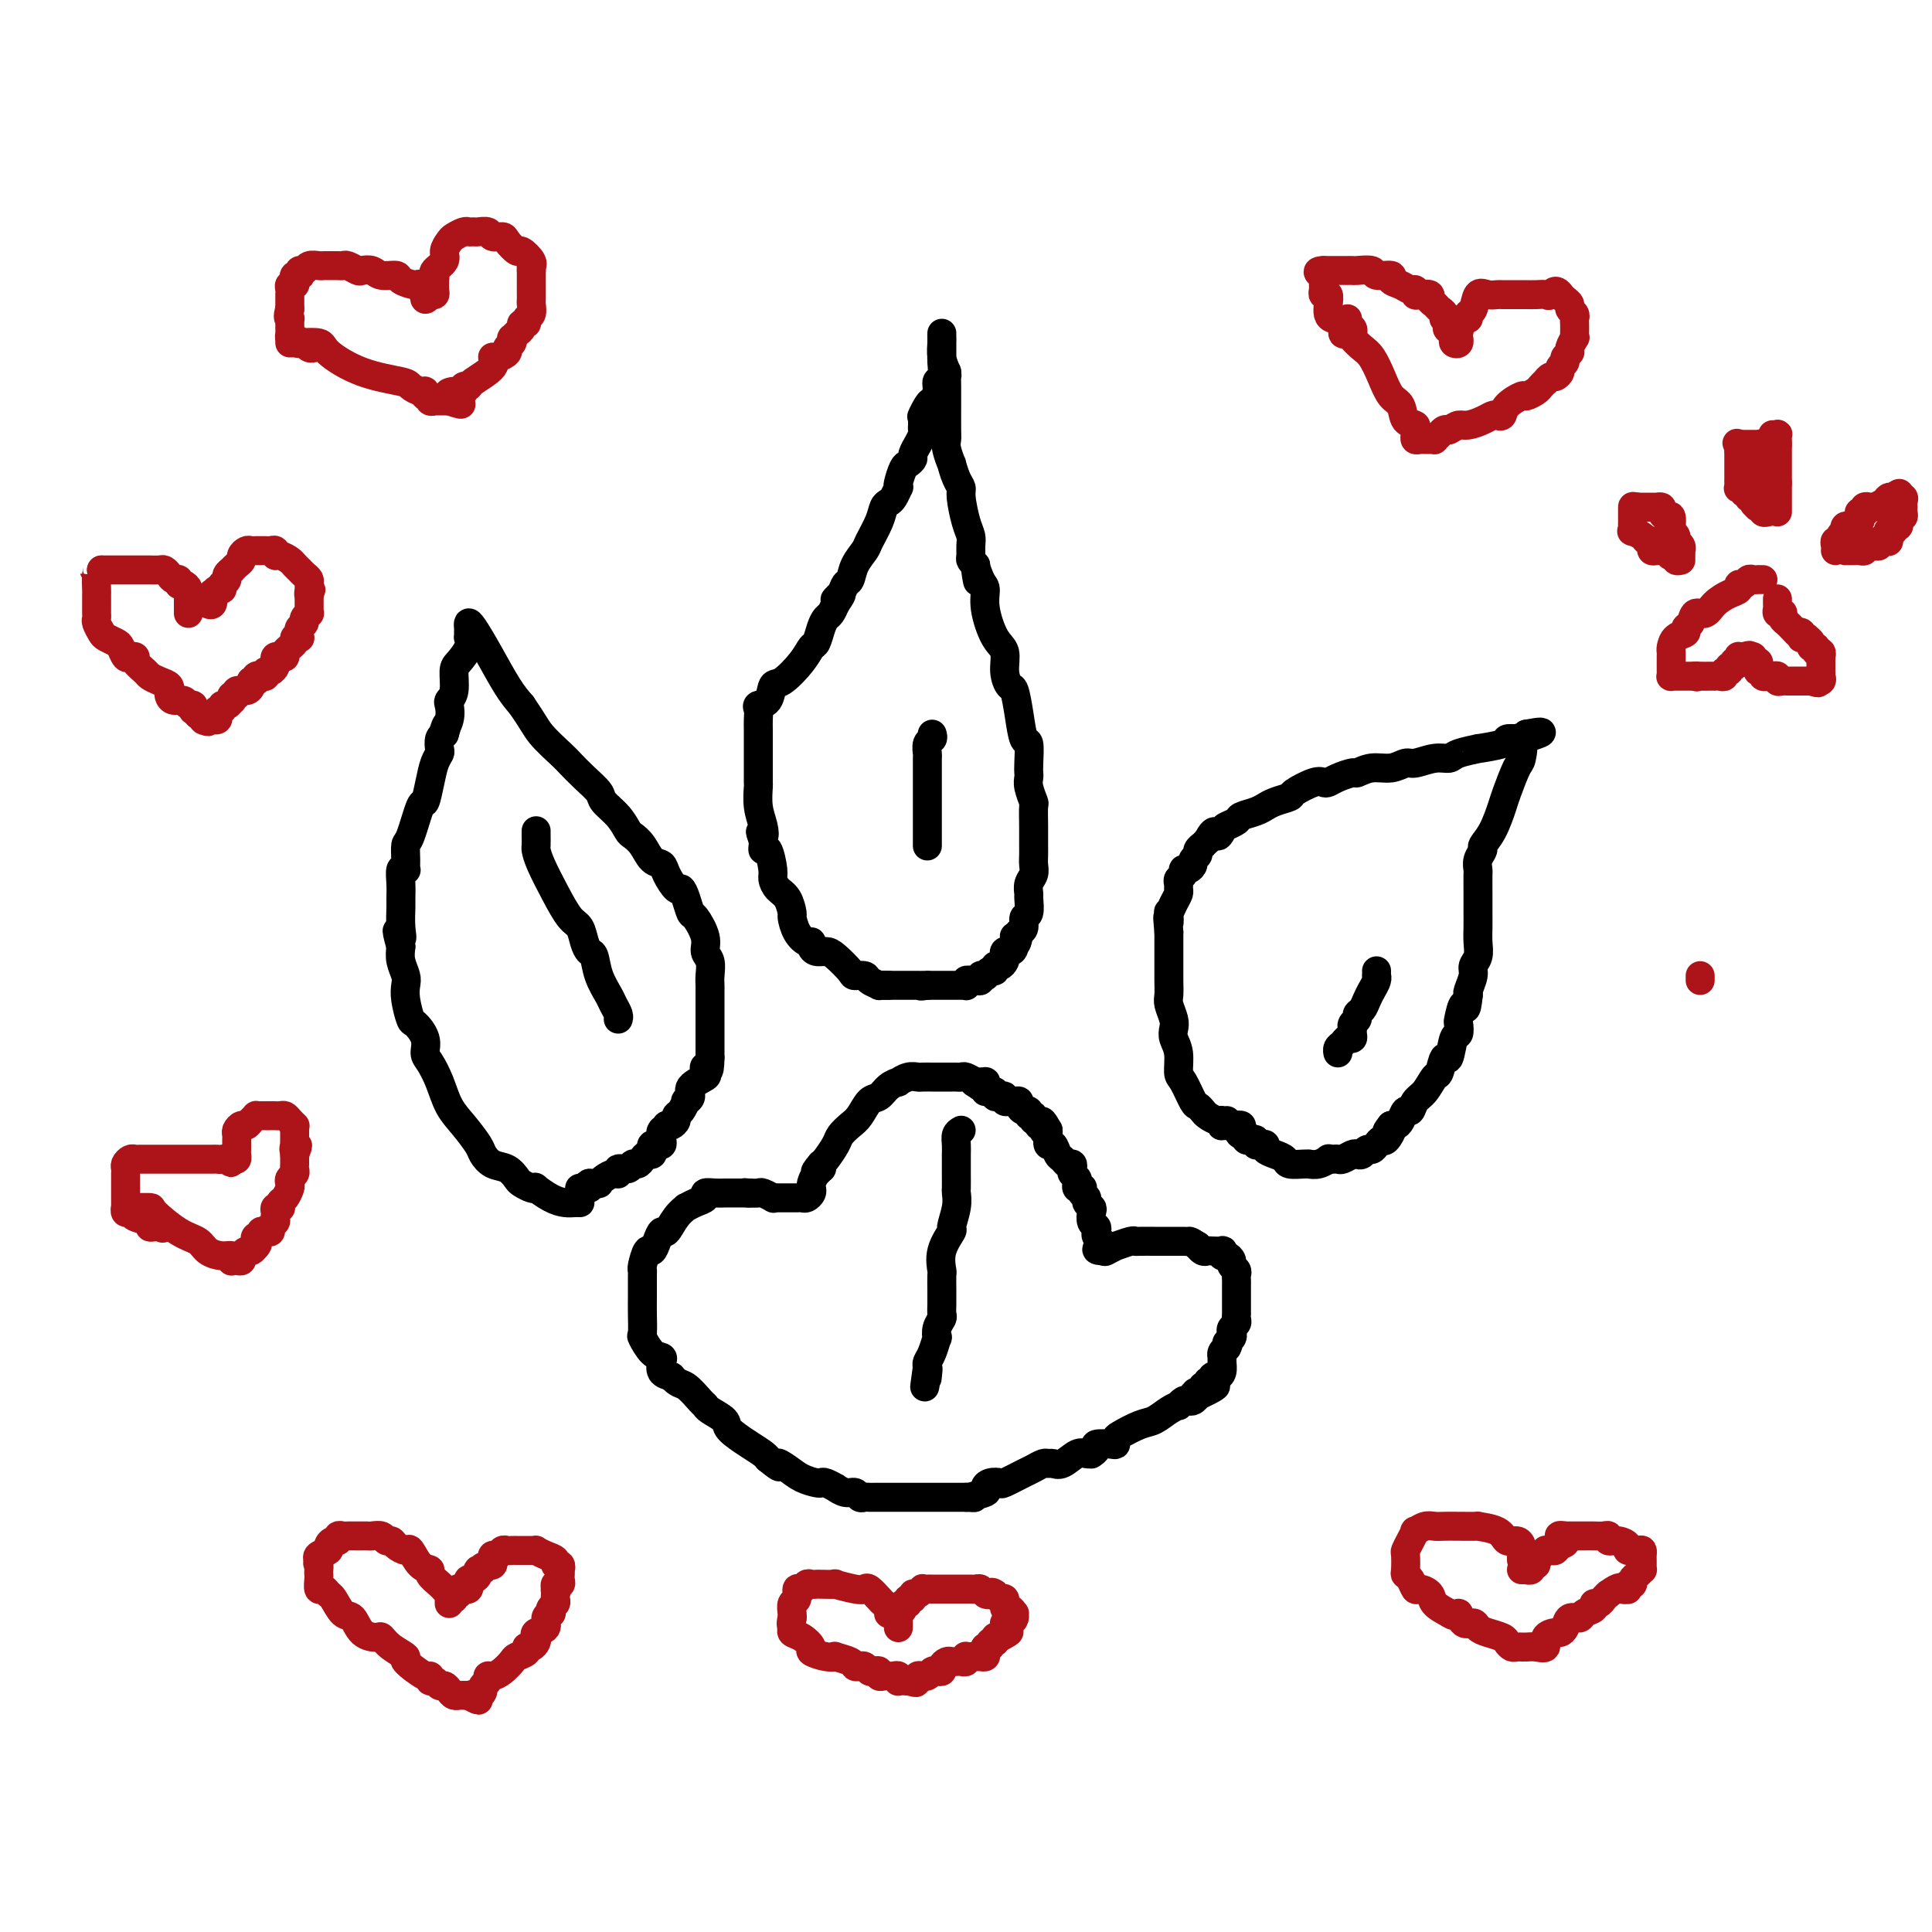 <svg viewBox='0 0 400 400' version='1.1' xmlns='http://www.w3.org/2000/svg' xmlns:xlink='http://www.w3.org/1999/xlink'><g fill='none' stroke='#000000' stroke-width='6' stroke-linecap='round' stroke-linejoin='round'><path d='M184,204c-0.902,-0.022 -1.804,-0.044 -2,0c-0.196,0.044 0.314,0.154 0,0c-0.314,-0.154 -1.453,-0.573 -2,-1c-0.547,-0.427 -0.502,-0.861 -1,-1c-0.498,-0.139 -1.537,0.016 -2,0c-0.463,-0.016 -0.348,-0.203 -1,-1c-0.652,-0.797 -2.069,-2.204 -3,-3c-0.931,-0.796 -1.376,-0.983 -2,-1c-0.624,-0.017 -1.428,0.134 -2,0c-0.572,-0.134 -0.914,-0.555 -1,-1c-0.086,-0.445 0.083,-0.915 0,-1c-0.083,-0.085 -0.416,0.216 -1,0c-0.584,-0.216 -1.417,-0.950 -2,-2c-0.583,-1.050 -0.917,-2.418 -1,-3c-0.083,-0.582 0.084,-0.380 0,-1c-0.084,-0.620 -0.417,-2.062 -1,-3c-0.583,-0.938 -1.414,-1.371 -2,-2c-0.586,-0.629 -0.928,-1.453 -1,-2c-0.072,-0.547 0.124,-0.815 0,-2c-0.124,-1.185 -0.569,-3.287 -1,-4c-0.431,-0.713 -0.847,-0.038 -1,0c-0.153,0.038 -0.044,-0.561 0,-1c0.044,-0.439 0.022,-0.720 0,-1'/><path d='M158,174c-1.099,-3.092 -0.347,-1.323 0,-1c0.347,0.323 0.289,-0.798 0,-2c-0.289,-1.202 -0.810,-2.483 -1,-4c-0.190,-1.517 -0.051,-3.271 0,-4c0.051,-0.729 0.014,-0.432 0,-1c-0.014,-0.568 -0.004,-2.000 0,-3c0.004,-1.000 0.001,-1.566 0,-2c-0.001,-0.434 -0.000,-0.735 0,-1c0.000,-0.265 0.001,-0.494 0,-1c-0.001,-0.506 -0.002,-1.288 0,-2c0.002,-0.712 0.007,-1.354 0,-2c-0.007,-0.646 -0.027,-1.294 0,-2c0.027,-0.706 0.102,-1.468 0,-2c-0.102,-0.532 -0.382,-0.834 0,-1c0.382,-0.166 1.426,-0.195 2,-1c0.574,-0.805 0.679,-2.385 1,-3c0.321,-0.615 0.860,-0.265 2,-1c1.140,-0.735 2.883,-2.554 4,-4c1.117,-1.446 1.609,-2.519 2,-3c0.391,-0.481 0.682,-0.369 1,-1c0.318,-0.631 0.663,-2.004 1,-3c0.337,-0.996 0.668,-1.614 1,-2c0.332,-0.386 0.666,-0.539 1,-1c0.334,-0.461 0.667,-1.231 1,-2'/><path d='M173,125c2.427,-3.445 0.495,-1.559 0,-1c-0.495,0.559 0.449,-0.211 1,-1c0.551,-0.789 0.710,-1.599 1,-2c0.290,-0.401 0.711,-0.393 1,-1c0.289,-0.607 0.444,-1.830 1,-3c0.556,-1.170 1.511,-2.289 2,-3c0.489,-0.711 0.512,-1.015 1,-2c0.488,-0.985 1.441,-2.650 2,-4c0.559,-1.350 0.724,-2.386 1,-3c0.276,-0.614 0.661,-0.806 1,-1c0.339,-0.194 0.630,-0.388 1,-1c0.370,-0.612 0.820,-1.641 1,-2c0.180,-0.359 0.091,-0.047 0,0c-0.091,0.047 -0.183,-0.171 0,-1c0.183,-0.829 0.642,-2.269 1,-3c0.358,-0.731 0.617,-0.754 1,-1c0.383,-0.246 0.891,-0.714 1,-1c0.109,-0.286 -0.181,-0.391 0,-1c0.181,-0.609 0.833,-1.722 1,-2c0.167,-0.278 -0.151,0.280 0,0c0.151,-0.280 0.773,-1.398 1,-2c0.227,-0.602 0.061,-0.687 0,-1c-0.061,-0.313 -0.016,-0.853 0,-1c0.016,-0.147 0.005,0.101 0,0c-0.005,-0.101 -0.002,-0.550 0,-1'/><path d='M191,87c2.736,-5.994 0.574,-1.977 0,-1c-0.574,0.977 0.438,-1.084 1,-2c0.562,-0.916 0.672,-0.686 1,-1c0.328,-0.314 0.872,-1.170 1,-2c0.128,-0.830 -0.162,-1.632 0,-2c0.162,-0.368 0.775,-0.302 1,-1c0.225,-0.698 0.060,-2.162 0,-3c-0.060,-0.838 -0.016,-1.052 0,-1c0.016,0.052 0.004,0.369 0,0c-0.004,-0.369 -0.001,-1.424 0,-2c0.001,-0.576 0.000,-0.673 0,-1c-0.000,-0.327 0.000,-0.885 0,-1c-0.000,-0.115 -0.001,0.213 0,0c0.001,-0.213 0.003,-0.966 0,-1c-0.003,-0.034 -0.011,0.651 0,1c0.011,0.349 0.041,0.363 0,1c-0.041,0.637 -0.155,1.896 0,3c0.155,1.104 0.577,2.052 1,3'/><path d='M196,77c0.155,1.350 0.041,0.725 0,1c-0.041,0.275 -0.011,1.450 0,2c0.011,0.550 0.003,0.476 0,1c-0.003,0.524 -0.002,1.647 0,2c0.002,0.353 0.004,-0.065 0,1c-0.004,1.065 -0.016,3.614 0,5c0.016,1.386 0.060,1.610 0,2c-0.060,0.390 -0.222,0.944 0,2c0.222,1.056 0.829,2.612 1,3c0.171,0.388 -0.095,-0.391 0,0c0.095,0.391 0.551,1.953 1,3c0.449,1.047 0.891,1.579 1,2c0.109,0.421 -0.114,0.733 0,2c0.114,1.267 0.566,3.491 1,5c0.434,1.509 0.851,2.302 1,3c0.149,0.698 0.030,1.300 0,2c-0.030,0.700 0.030,1.496 0,2c-0.030,0.504 -0.152,0.715 0,1c0.152,0.285 0.576,0.642 1,1'/><path d='M202,117c0.885,6.315 0.099,2.101 0,1c-0.099,-1.101 0.489,0.911 1,2c0.511,1.089 0.945,1.257 1,2c0.055,0.743 -0.270,2.063 0,4c0.270,1.937 1.133,4.491 2,6c0.867,1.509 1.738,1.973 2,3c0.262,1.027 -0.085,2.616 0,4c0.085,1.384 0.601,2.563 1,3c0.399,0.437 0.681,0.130 1,1c0.319,0.870 0.674,2.916 1,5c0.326,2.084 0.624,4.207 1,5c0.376,0.793 0.832,0.255 1,1c0.168,0.745 0.049,2.771 0,4c-0.049,1.229 -0.027,1.661 0,2c0.027,0.339 0.060,0.586 0,1c-0.060,0.414 -0.212,0.993 0,2c0.212,1.007 0.789,2.440 1,3c0.211,0.560 0.057,0.247 0,1c-0.057,0.753 -0.015,2.572 0,4c0.015,1.428 0.005,2.466 0,3c-0.005,0.534 -0.005,0.565 0,1c0.005,0.435 0.016,1.272 0,2c-0.016,0.728 -0.057,1.345 0,2c0.057,0.655 0.212,1.349 0,2c-0.212,0.651 -0.793,1.258 -1,2c-0.207,0.742 -0.041,1.617 0,2c0.041,0.383 -0.044,0.274 0,1c0.044,0.726 0.218,2.287 0,3c-0.218,0.713 -0.828,0.576 -1,1c-0.172,0.424 0.094,1.407 0,2c-0.094,0.593 -0.547,0.797 -1,1'/><path d='M211,193c-0.703,4.299 -0.959,1.547 -1,1c-0.041,-0.547 0.133,1.110 0,2c-0.133,0.890 -0.574,1.013 -1,1c-0.426,-0.013 -0.836,-0.162 -1,0c-0.164,0.162 -0.082,0.636 0,1c0.082,0.364 0.163,0.618 0,1c-0.163,0.382 -0.569,0.891 -1,1c-0.431,0.109 -0.885,-0.181 -1,0c-0.115,0.181 0.109,0.832 0,1c-0.109,0.168 -0.550,-0.147 -1,0c-0.450,0.147 -0.908,0.757 -1,1c-0.092,0.243 0.183,0.118 0,0c-0.183,-0.118 -0.823,-0.229 -1,0c-0.177,0.229 0.110,0.797 0,1c-0.110,0.203 -0.617,0.040 -1,0c-0.383,-0.040 -0.640,0.042 -1,0c-0.360,-0.042 -0.821,-0.207 -1,0c-0.179,0.207 -0.075,0.788 0,1c0.075,0.212 0.121,0.057 0,0c-0.121,-0.057 -0.410,-0.015 -1,0c-0.590,0.015 -1.482,0.004 -2,0c-0.518,-0.004 -0.664,-0.001 -1,0c-0.336,0.001 -0.864,0.000 -1,0c-0.136,-0.000 0.118,-0.000 0,0c-0.118,0.000 -0.609,0.000 -1,0c-0.391,-0.000 -0.683,-0.000 -1,0c-0.317,0.000 -0.658,0.000 -1,0'/><path d='M192,204c-2.096,0.309 -1.335,0.083 -1,0c0.335,-0.083 0.245,-0.022 0,0c-0.245,0.022 -0.644,0.006 -1,0c-0.356,-0.006 -0.669,-0.002 -1,0c-0.331,0.002 -0.680,0.000 -1,0c-0.320,-0.000 -0.611,-0.000 -1,0c-0.389,0.000 -0.878,0.000 -1,0c-0.122,-0.000 0.121,-0.000 0,0c-0.121,0.000 -0.607,0.000 -1,0c-0.393,-0.000 -0.694,-0.000 -1,0c-0.306,0.000 -0.618,0.000 -1,0c-0.382,-0.000 -0.834,-0.000 -1,0c-0.166,0.000 -0.048,0.000 0,0c0.048,-0.000 0.024,-0.000 0,0'/><path d='M120,249c0.070,0.004 0.141,0.008 0,0c-0.141,-0.008 -0.492,-0.027 -1,0c-0.508,0.027 -1.171,0.099 -2,0c-0.829,-0.099 -1.823,-0.370 -3,-1c-1.177,-0.630 -2.538,-1.621 -3,-2c-0.462,-0.379 -0.024,-0.147 0,0c0.024,0.147 -0.367,0.209 -1,0c-0.633,-0.209 -1.508,-0.689 -2,-1c-0.492,-0.311 -0.603,-0.452 -1,-1c-0.397,-0.548 -1.082,-1.504 -2,-2c-0.918,-0.496 -2.070,-0.532 -3,-1c-0.930,-0.468 -1.638,-1.366 -2,-2c-0.362,-0.634 -0.376,-1.003 -1,-2c-0.624,-0.997 -1.856,-2.623 -3,-4c-1.144,-1.377 -2.200,-2.507 -3,-4c-0.800,-1.493 -1.346,-3.350 -2,-5c-0.654,-1.650 -1.418,-3.094 -2,-4c-0.582,-0.906 -0.983,-1.274 -1,-2c-0.017,-0.726 0.349,-1.808 0,-3c-0.349,-1.192 -1.413,-2.492 -2,-3c-0.587,-0.508 -0.697,-0.222 -1,-1c-0.303,-0.778 -0.799,-2.620 -1,-4c-0.201,-1.380 -0.105,-2.298 0,-3c0.105,-0.702 0.221,-1.189 0,-2c-0.221,-0.811 -0.777,-1.946 -1,-3c-0.223,-1.054 -0.111,-2.027 0,-3'/><path d='M83,196c-1.547,-5.496 -0.414,-2.735 0,-2c0.414,0.735 0.110,-0.557 0,-2c-0.110,-1.443 -0.026,-3.038 0,-4c0.026,-0.962 -0.007,-1.290 0,-2c0.007,-0.710 0.055,-1.803 0,-3c-0.055,-1.197 -0.211,-2.500 0,-3c0.211,-0.500 0.791,-0.198 1,0c0.209,0.198 0.049,0.294 0,0c-0.049,-0.294 0.014,-0.976 0,-2c-0.014,-1.024 -0.106,-2.391 0,-3c0.106,-0.609 0.409,-0.460 1,-2c0.591,-1.540 1.468,-4.770 2,-6c0.532,-1.230 0.717,-0.461 1,-1c0.283,-0.539 0.664,-2.386 1,-4c0.336,-1.614 0.629,-2.996 1,-4c0.371,-1.004 0.821,-1.630 1,-2c0.179,-0.370 0.087,-0.484 0,-1c-0.087,-0.516 -0.168,-1.433 0,-2c0.168,-0.567 0.584,-0.783 1,-1'/><path d='M92,152c1.178,-3.709 0.123,-1.481 0,-1c-0.123,0.481 0.684,-0.785 1,-2c0.316,-1.215 0.139,-2.379 0,-3c-0.139,-0.621 -0.240,-0.697 0,-1c0.240,-0.303 0.821,-0.831 1,-2c0.179,-1.169 -0.043,-2.978 0,-4c0.043,-1.022 0.351,-1.258 1,-2c0.649,-0.742 1.638,-1.991 2,-3c0.362,-1.009 0.097,-1.777 0,-2c-0.097,-0.223 -0.024,0.098 0,0c0.024,-0.098 0.000,-0.616 0,-1c-0.000,-0.384 0.023,-0.634 0,-1c-0.023,-0.366 -0.092,-0.850 0,-1c0.092,-0.150 0.344,0.032 1,1c0.656,0.968 1.715,2.722 3,5c1.285,2.278 2.796,5.079 4,7c1.204,1.921 2.102,2.960 3,4'/><path d='M108,146c2.388,3.459 2.857,4.607 4,6c1.143,1.393 2.959,3.030 4,4c1.041,0.970 1.308,1.274 2,2c0.692,0.726 1.810,1.876 3,3c1.190,1.124 2.450,2.223 3,3c0.550,0.777 0.388,1.232 1,2c0.612,0.768 1.998,1.848 3,3c1.002,1.152 1.620,2.374 2,3c0.380,0.626 0.520,0.655 1,1c0.480,0.345 1.298,1.004 2,2c0.702,0.996 1.287,2.329 2,3c0.713,0.671 1.553,0.682 2,1c0.447,0.318 0.501,0.944 1,2c0.499,1.056 1.442,2.542 2,3c0.558,0.458 0.732,-0.114 1,0c0.268,0.114 0.631,0.912 1,2c0.369,1.088 0.744,2.464 1,3c0.256,0.536 0.394,0.230 1,1c0.606,0.770 1.679,2.616 2,4c0.321,1.384 -0.110,2.308 0,3c0.110,0.692 0.762,1.154 1,2c0.238,0.846 0.064,2.076 0,3c-0.064,0.924 -0.017,1.541 0,2c0.017,0.459 0.005,0.759 0,1c-0.005,0.241 -0.001,0.423 0,1c0.001,0.577 0.000,1.548 0,2c-0.000,0.452 -0.000,0.383 0,1c0.000,0.617 0.000,1.918 0,3c-0.000,1.082 -0.000,1.945 0,3c0.000,1.055 0.000,2.301 0,3c-0.000,0.699 -0.000,0.849 0,1'/><path d='M147,219c-0.058,4.269 -0.704,2.443 -1,2c-0.296,-0.443 -0.241,0.498 0,1c0.241,0.502 0.668,0.563 0,1c-0.668,0.437 -2.430,1.248 -3,2c-0.570,0.752 0.054,1.444 0,2c-0.054,0.556 -0.784,0.975 -1,1c-0.216,0.025 0.083,-0.343 0,0c-0.083,0.343 -0.547,1.399 -1,2c-0.453,0.601 -0.895,0.749 -1,1c-0.105,0.251 0.125,0.606 0,1c-0.125,0.394 -0.607,0.827 -1,1c-0.393,0.173 -0.696,0.087 -1,0'/><path d='M138,233c-1.620,2.344 -1.170,1.202 -1,1c0.170,-0.202 0.061,0.534 0,1c-0.061,0.466 -0.073,0.660 0,1c0.073,0.340 0.229,0.826 0,1c-0.229,0.174 -0.845,0.037 -1,0c-0.155,-0.037 0.152,0.028 0,0c-0.152,-0.028 -0.762,-0.148 -1,0c-0.238,0.148 -0.105,0.566 0,1c0.105,0.434 0.183,0.886 0,1c-0.183,0.114 -0.625,-0.109 -1,0c-0.375,0.109 -0.683,0.550 -1,1c-0.317,0.450 -0.645,0.909 -1,1c-0.355,0.091 -0.738,-0.187 -1,0c-0.262,0.187 -0.402,0.837 -1,1c-0.598,0.163 -1.653,-0.163 -2,0c-0.347,0.163 0.013,0.814 0,1c-0.013,0.186 -0.399,-0.094 -1,0c-0.601,0.094 -1.418,0.561 -2,1c-0.582,0.439 -0.929,0.850 -1,1c-0.071,0.150 0.135,0.040 0,0c-0.135,-0.040 -0.610,-0.012 -1,0c-0.390,0.012 -0.695,0.006 -1,0'/><path d='M122,245c-1.657,1.000 -0.300,1.000 0,1c0.300,0.000 -0.456,0.000 -1,0c-0.544,-0.000 -0.877,0.000 -1,0c-0.123,0.000 -0.035,0.000 0,0c0.035,0.000 0.018,0.000 0,0'/><path d='M254,232c0.112,0.431 0.224,0.862 0,1c-0.224,0.138 -0.785,-0.019 -1,0c-0.215,0.019 -0.085,0.212 0,0c0.085,-0.212 0.125,-0.831 0,-1c-0.125,-0.169 -0.414,0.112 -1,0c-0.586,-0.112 -1.470,-0.618 -2,-1c-0.530,-0.382 -0.706,-0.639 -1,-1c-0.294,-0.361 -0.705,-0.827 -1,-1c-0.295,-0.173 -0.475,-0.052 -1,-1c-0.525,-0.948 -1.395,-2.964 -2,-4c-0.605,-1.036 -0.946,-1.091 -1,-2c-0.054,-0.909 0.178,-2.670 0,-4c-0.178,-1.330 -0.766,-2.228 -1,-3c-0.234,-0.772 -0.115,-1.417 0,-2c0.115,-0.583 0.227,-1.106 0,-2c-0.227,-0.894 -0.793,-2.161 -1,-3c-0.207,-0.839 -0.055,-1.249 0,-2c0.055,-0.751 0.015,-1.844 0,-3c-0.015,-1.156 -0.004,-2.376 0,-3c0.004,-0.624 0.001,-0.652 0,-1c-0.001,-0.348 -0.000,-1.017 0,-2c0.000,-0.983 0.000,-2.281 0,-3c-0.000,-0.719 -0.000,-0.860 0,-1'/><path d='M242,193c-0.467,-5.121 -0.135,-2.422 0,-2c0.135,0.422 0.075,-1.431 0,-2c-0.075,-0.569 -0.163,0.146 0,0c0.163,-0.146 0.579,-1.152 1,-2c0.421,-0.848 0.849,-1.536 1,-2c0.151,-0.464 0.026,-0.703 0,-1c-0.026,-0.297 0.048,-0.653 0,-1c-0.048,-0.347 -0.219,-0.684 0,-1c0.219,-0.316 0.828,-0.609 1,-1c0.172,-0.391 -0.093,-0.878 0,-1c0.093,-0.122 0.546,0.122 1,0c0.454,-0.122 0.910,-0.611 1,-1c0.090,-0.389 -0.187,-0.678 0,-1c0.187,-0.322 0.837,-0.677 1,-1c0.163,-0.323 -0.163,-0.612 0,-1c0.163,-0.388 0.813,-0.874 1,-1c0.187,-0.126 -0.089,0.107 0,0c0.089,-0.107 0.545,-0.553 1,-1'/><path d='M250,174c1.638,-3.118 1.733,-1.413 2,-1c0.267,0.413 0.708,-0.466 1,-1c0.292,-0.534 0.436,-0.721 1,-1c0.564,-0.279 1.547,-0.648 2,-1c0.453,-0.352 0.375,-0.686 1,-1c0.625,-0.314 1.955,-0.609 3,-1c1.045,-0.391 1.807,-0.877 2,-1c0.193,-0.123 -0.184,0.117 0,0c0.184,-0.117 0.928,-0.592 2,-1c1.072,-0.408 2.472,-0.750 3,-1c0.528,-0.250 0.185,-0.410 1,-1c0.815,-0.590 2.790,-1.612 4,-2c1.210,-0.388 1.657,-0.141 2,0c0.343,0.141 0.583,0.177 1,0c0.417,-0.177 1.010,-0.568 2,-1c0.990,-0.432 2.377,-0.904 3,-1c0.623,-0.096 0.483,0.186 1,0c0.517,-0.186 1.692,-0.838 3,-1c1.308,-0.162 2.750,0.168 4,0c1.250,-0.168 2.310,-0.832 3,-1c0.690,-0.168 1.010,0.161 2,0c0.990,-0.161 2.649,-0.813 4,-1c1.351,-0.187 2.394,0.091 3,0c0.606,-0.091 0.773,-0.550 2,-1c1.227,-0.450 3.512,-0.891 4,-1c0.488,-0.109 -0.823,0.115 0,0c0.823,-0.115 3.778,-0.570 5,-1c1.222,-0.430 0.709,-0.837 1,-1c0.291,-0.163 1.386,-0.082 2,0c0.614,0.082 0.747,0.166 1,0c0.253,-0.166 0.627,-0.583 1,-1'/><path d='M316,152c6.583,-1.259 1.039,0.594 -1,1c-2.039,0.406 -0.573,-0.634 0,0c0.573,0.634 0.253,2.942 0,4c-0.253,1.058 -0.440,0.865 -1,2c-0.560,1.135 -1.494,3.599 -2,5c-0.506,1.401 -0.584,1.740 -1,3c-0.416,1.260 -1.169,3.441 -2,5c-0.831,1.559 -1.739,2.495 -2,3c-0.261,0.505 0.126,0.578 0,1c-0.126,0.422 -0.766,1.194 -1,2c-0.234,0.806 -0.063,1.647 0,2c0.063,0.353 0.016,0.219 0,1c-0.016,0.781 -0.003,2.478 0,4c0.003,1.522 -0.003,2.869 0,4c0.003,1.131 0.016,2.045 0,3c-0.016,0.955 -0.061,1.951 0,3c0.061,1.049 0.226,2.151 0,3c-0.226,0.849 -0.844,1.444 -1,2c-0.156,0.556 0.150,1.073 0,2c-0.150,0.927 -0.757,2.265 -1,3c-0.243,0.735 -0.121,0.868 0,1'/><path d='M304,206c-0.476,4.610 -0.666,2.135 -1,2c-0.334,-0.135 -0.810,2.071 -1,3c-0.190,0.929 -0.092,0.582 0,1c0.092,0.418 0.179,1.601 0,2c-0.179,0.399 -0.625,0.013 -1,1c-0.375,0.987 -0.681,3.346 -1,4c-0.319,0.654 -0.653,-0.398 -1,0c-0.347,0.398 -0.709,2.244 -1,3c-0.291,0.756 -0.512,0.421 -1,1c-0.488,0.579 -1.244,2.071 -2,3c-0.756,0.929 -1.512,1.296 -2,2c-0.488,0.704 -0.708,1.744 -1,2c-0.292,0.256 -0.656,-0.272 -1,0c-0.344,0.272 -0.670,1.342 -1,2c-0.330,0.658 -0.666,0.902 -1,1c-0.334,0.098 -0.667,0.049 -1,0'/><path d='M288,233c-1.809,2.268 -0.330,0.937 0,1c0.330,0.063 -0.489,1.518 -1,2c-0.511,0.482 -0.714,-0.011 -1,0c-0.286,0.011 -0.654,0.525 -1,1c-0.346,0.475 -0.669,0.911 -1,1c-0.331,0.089 -0.670,-0.169 -1,0c-0.330,0.169 -0.652,0.763 -1,1c-0.348,0.237 -0.723,0.116 -1,0c-0.277,-0.116 -0.457,-0.227 -1,0c-0.543,0.227 -1.451,0.792 -2,1c-0.549,0.208 -0.741,0.060 -1,0c-0.259,-0.060 -0.585,-0.030 -1,0c-0.415,0.030 -0.920,0.061 -1,0c-0.080,-0.061 0.265,-0.213 0,0c-0.265,0.213 -1.139,0.790 -2,1c-0.861,0.210 -1.707,0.053 -2,0c-0.293,-0.053 -0.031,-0.003 0,0c0.031,0.003 -0.167,-0.040 -1,0c-0.833,0.040 -2.299,0.165 -3,0c-0.701,-0.165 -0.635,-0.619 -1,-1c-0.365,-0.381 -1.159,-0.690 -2,-1c-0.841,-0.310 -1.727,-0.623 -2,-1c-0.273,-0.377 0.068,-0.819 0,-1c-0.068,-0.181 -0.544,-0.100 -1,0c-0.456,0.100 -0.893,0.220 -1,0c-0.107,-0.220 0.116,-0.781 0,-1c-0.116,-0.219 -0.570,-0.098 -1,0c-0.430,0.098 -0.837,0.171 -1,0c-0.163,-0.171 -0.081,-0.585 0,-1'/><path d='M258,235c-2.233,-0.884 -1.317,-0.093 -1,0c0.317,0.093 0.033,-0.511 0,-1c-0.033,-0.489 0.183,-0.862 0,-1c-0.183,-0.138 -0.767,-0.039 -1,0c-0.233,0.039 -0.117,0.020 0,0'/><path d='M204,226c0.007,-0.309 0.014,-0.618 0,-1c-0.014,-0.382 -0.049,-0.838 0,-1c0.049,-0.162 0.182,-0.029 0,0c-0.182,0.029 -0.679,-0.045 -1,0c-0.321,0.045 -0.467,0.208 -1,0c-0.533,-0.208 -1.452,-0.788 -2,-1c-0.548,-0.212 -0.723,-0.057 -1,0c-0.277,0.057 -0.654,0.015 -1,0c-0.346,-0.015 -0.660,-0.004 -1,0c-0.340,0.004 -0.706,0.001 -1,0c-0.294,-0.001 -0.515,-0.001 -1,0c-0.485,0.001 -1.234,0.004 -2,0c-0.766,-0.004 -1.549,-0.016 -2,0c-0.451,0.016 -0.572,0.059 -1,0c-0.428,-0.059 -1.164,-0.219 -2,0c-0.836,0.219 -1.771,0.816 -2,1c-0.229,0.184 0.248,-0.046 0,0c-0.248,0.046 -1.221,0.368 -2,1c-0.779,0.632 -1.365,1.573 -2,2c-0.635,0.427 -1.321,0.340 -2,1c-0.679,0.660 -1.351,2.068 -2,3c-0.649,0.932 -1.273,1.388 -2,2c-0.727,0.612 -1.556,1.381 -2,2c-0.444,0.619 -0.504,1.090 -1,2c-0.496,0.910 -1.427,2.260 -2,3c-0.573,0.740 -0.786,0.870 -1,1'/><path d='M170,241c-2.431,2.825 -0.507,1.387 0,1c0.507,-0.387 -0.403,0.278 -1,1c-0.597,0.722 -0.881,1.500 -1,2c-0.119,0.500 -0.073,0.722 0,1c0.073,0.278 0.174,0.610 0,1c-0.174,0.390 -0.623,0.836 -1,1c-0.377,0.164 -0.682,0.044 -1,0c-0.318,-0.044 -0.650,-0.012 -1,0c-0.350,0.012 -0.719,0.004 -1,0c-0.281,-0.004 -0.475,-0.005 -1,0c-0.525,0.005 -1.383,0.015 -2,0c-0.617,-0.015 -0.994,-0.057 -1,0c-0.006,0.057 0.359,0.211 0,0c-0.359,-0.211 -1.443,-0.788 -2,-1c-0.557,-0.212 -0.588,-0.061 -1,0c-0.412,0.061 -1.206,0.030 -2,0'/><path d='M155,247c-1.825,-0.155 -0.386,-0.042 0,0c0.386,0.042 -0.280,0.011 -1,0c-0.720,-0.011 -1.493,-0.004 -2,0c-0.507,0.004 -0.747,0.004 -1,0c-0.253,-0.004 -0.518,-0.013 -1,0c-0.482,0.013 -1.181,0.046 -2,0c-0.819,-0.046 -1.759,-0.171 -2,0c-0.241,0.171 0.217,0.639 0,1c-0.217,0.361 -1.108,0.616 -2,1c-0.892,0.384 -1.783,0.896 -2,1c-0.217,0.104 0.240,-0.202 0,0c-0.240,0.202 -1.178,0.910 -2,2c-0.822,1.090 -1.530,2.562 -2,3c-0.470,0.438 -0.704,-0.160 -1,0c-0.296,0.160 -0.654,1.076 -1,2c-0.346,0.924 -0.681,1.856 -1,2c-0.319,0.144 -0.621,-0.501 -1,0c-0.379,0.501 -0.834,2.148 -1,3c-0.166,0.852 -0.045,0.910 0,1c0.045,0.090 0.012,0.214 0,1c-0.012,0.786 -0.003,2.236 0,3c0.003,0.764 -0.001,0.843 0,1c0.001,0.157 0.006,0.392 0,1c-0.006,0.608 -0.022,1.588 0,3c0.022,1.412 0.083,3.256 0,4c-0.083,0.744 -0.311,0.388 0,1c0.311,0.612 1.161,2.192 2,3c0.839,0.808 1.668,0.846 2,1c0.332,0.154 0.166,0.426 0,1c-0.166,0.574 -0.333,1.450 0,2c0.333,0.550 1.167,0.775 2,1'/><path d='M139,285c1.441,1.677 2.043,1.370 3,2c0.957,0.630 2.267,2.198 3,3c0.733,0.802 0.888,0.837 1,1c0.112,0.163 0.180,0.453 1,1c0.820,0.547 2.391,1.351 3,2c0.609,0.649 0.256,1.143 1,2c0.744,0.857 2.585,2.077 4,3c1.415,0.923 2.404,1.549 3,2c0.596,0.451 0.798,0.725 1,1'/><path d='M159,302c3.462,2.824 2.118,1.384 2,1c-0.118,-0.384 0.989,0.288 2,1c1.011,0.712 1.925,1.463 3,2c1.075,0.537 2.311,0.861 3,1c0.689,0.139 0.831,0.094 1,0c0.169,-0.094 0.364,-0.236 1,0c0.636,0.236 1.715,0.852 2,1c0.285,0.148 -0.222,-0.171 0,0c0.222,0.171 1.173,0.830 2,1c0.827,0.170 1.531,-0.151 2,0c0.469,0.151 0.702,0.772 1,1c0.298,0.228 0.660,0.061 1,0c0.340,-0.061 0.659,-0.016 1,0c0.341,0.016 0.703,0.004 1,0c0.297,-0.004 0.528,-0.001 1,0c0.472,0.001 1.185,0.000 2,0c0.815,-0.000 1.730,-0.000 2,0c0.270,0.000 -0.107,0.000 0,0c0.107,-0.000 0.697,-0.000 1,0c0.303,0.000 0.318,0.000 1,0c0.682,-0.000 2.032,-0.000 3,0c0.968,0.000 1.553,0.000 2,0c0.447,-0.000 0.754,-0.000 1,0c0.246,0.000 0.431,0.000 1,0c0.569,-0.000 1.524,-0.000 2,0c0.476,0.000 0.474,0.000 1,0c0.526,-0.000 1.579,-0.000 2,0c0.421,0.000 0.211,0.000 0,0'/><path d='M200,310c3.136,0.049 0.977,0.170 1,0c0.023,-0.170 2.227,-0.632 3,-1c0.773,-0.368 0.116,-0.641 0,-1c-0.116,-0.359 0.311,-0.803 1,-1c0.689,-0.197 1.641,-0.148 2,0c0.359,0.148 0.124,0.394 1,0c0.876,-0.394 2.864,-1.427 4,-2c1.136,-0.573 1.420,-0.688 2,-1c0.580,-0.312 1.457,-0.823 2,-1c0.543,-0.177 0.751,-0.019 1,0c0.249,0.019 0.540,-0.100 1,0c0.460,0.100 1.089,0.420 2,0c0.911,-0.420 2.105,-1.579 3,-2c0.895,-0.421 1.491,-0.102 2,0c0.509,0.102 0.931,-0.011 1,0c0.069,0.011 -0.216,0.147 0,0c0.216,-0.147 0.933,-0.579 1,-1c0.067,-0.421 -0.518,-0.833 0,-1c0.518,-0.167 2.137,-0.090 3,0c0.863,0.090 0.968,0.194 1,0c0.032,-0.194 -0.010,-0.685 0,-1c0.010,-0.315 0.073,-0.452 1,-1c0.927,-0.548 2.717,-1.505 4,-2c1.283,-0.495 2.060,-0.529 3,-1c0.940,-0.471 2.045,-1.380 3,-2c0.955,-0.620 1.762,-0.950 2,-1c0.238,-0.050 -0.091,0.180 0,0c0.091,-0.180 0.602,-0.770 1,-1c0.398,-0.230 0.684,-0.100 1,0c0.316,0.100 0.662,0.172 1,0c0.338,-0.172 0.669,-0.586 1,-1'/><path d='M248,289c7.360,-3.493 1.761,-1.725 0,-1c-1.761,0.725 0.317,0.405 1,0c0.683,-0.405 -0.028,-0.897 0,-1c0.028,-0.103 0.795,0.183 1,0c0.205,-0.183 -0.151,-0.836 0,-1c0.151,-0.164 0.811,0.159 1,0c0.189,-0.159 -0.093,-0.802 0,-1c0.093,-0.198 0.560,0.049 1,0c0.440,-0.049 0.853,-0.394 1,-1c0.147,-0.606 0.029,-1.472 0,-2c-0.029,-0.528 0.031,-0.719 0,-1c-0.031,-0.281 -0.152,-0.652 0,-1c0.152,-0.348 0.576,-0.674 1,-1'/><path d='M254,279c0.869,-1.726 0.040,-1.040 0,-1c-0.040,0.040 0.707,-0.566 1,-1c0.293,-0.434 0.131,-0.695 0,-1c-0.131,-0.305 -0.231,-0.655 0,-1c0.231,-0.345 0.794,-0.684 1,-1c0.206,-0.316 0.055,-0.610 0,-1c-0.055,-0.390 -0.015,-0.878 0,-1c0.015,-0.122 0.004,0.121 0,0c-0.004,-0.121 -0.001,-0.606 0,-1c0.001,-0.394 0.000,-0.697 0,-1c-0.000,-0.303 -0.000,-0.606 0,-1c0.000,-0.394 0.000,-0.879 0,-1c-0.000,-0.121 -0.000,0.122 0,0c0.000,-0.122 0.001,-0.610 0,-1c-0.001,-0.390 -0.004,-0.682 0,-1c0.004,-0.318 0.016,-0.662 0,-1c-0.016,-0.338 -0.060,-0.669 0,-1c0.060,-0.331 0.223,-0.662 0,-1c-0.223,-0.338 -0.831,-0.683 -1,-1c-0.169,-0.317 0.100,-0.607 0,-1c-0.100,-0.393 -0.569,-0.890 -1,-1c-0.431,-0.110 -0.822,0.166 -1,0c-0.178,-0.166 -0.141,-0.776 0,-1c0.141,-0.224 0.388,-0.064 0,0c-0.388,0.064 -1.411,0.031 -2,0c-0.589,-0.031 -0.746,-0.060 -1,0c-0.254,0.060 -0.607,0.208 -1,0c-0.393,-0.208 -0.827,-0.774 -1,-1c-0.173,-0.226 -0.087,-0.113 0,0'/><path d='M248,258c-1.644,-1.155 -1.754,-1.041 -2,-1c-0.246,0.041 -0.630,0.011 -1,0c-0.370,-0.011 -0.727,-0.003 -1,0c-0.273,0.003 -0.462,0.001 -1,0c-0.538,-0.001 -1.426,0.000 -2,0c-0.574,-0.000 -0.834,-0.001 -1,0c-0.166,0.001 -0.238,0.004 -1,0c-0.762,-0.004 -2.212,-0.016 -3,0c-0.788,0.016 -0.912,0.061 -1,0c-0.088,-0.061 -0.139,-0.226 -1,0c-0.861,0.226 -2.532,0.845 -3,1c-0.468,0.155 0.266,-0.154 0,0c-0.266,0.154 -1.533,0.772 -2,1c-0.467,0.228 -0.133,0.065 0,0c0.133,-0.065 0.067,-0.033 0,0'/><path d='M229,259c-3.182,-0.024 -1.636,-0.584 -1,-1c0.636,-0.416 0.363,-0.688 0,-1c-0.363,-0.312 -0.816,-0.665 -1,-1c-0.184,-0.335 -0.101,-0.653 0,-1c0.101,-0.347 0.219,-0.723 0,-1c-0.219,-0.277 -0.776,-0.456 -1,-1c-0.224,-0.544 -0.116,-1.455 0,-2c0.116,-0.545 0.241,-0.724 0,-1c-0.241,-0.276 -0.848,-0.649 -1,-1c-0.152,-0.351 0.152,-0.682 0,-1c-0.152,-0.318 -0.759,-0.624 -1,-1c-0.241,-0.376 -0.116,-0.822 0,-1c0.116,-0.178 0.224,-0.089 0,0c-0.224,0.089 -0.778,0.179 -1,0c-0.222,-0.179 -0.111,-0.626 0,-1c0.111,-0.374 0.223,-0.674 0,-1c-0.223,-0.326 -0.781,-0.679 -1,-1c-0.219,-0.321 -0.100,-0.609 0,-1c0.100,-0.391 0.182,-0.883 0,-1c-0.182,-0.117 -0.627,0.142 -1,0c-0.373,-0.142 -0.674,-0.686 -1,-1c-0.326,-0.314 -0.676,-0.399 -1,-1c-0.324,-0.601 -0.623,-1.718 -1,-2c-0.377,-0.282 -0.832,0.270 -1,0c-0.168,-0.270 -0.048,-1.363 0,-2c0.048,-0.637 0.024,-0.819 0,-1'/><path d='M217,234c-2.078,-3.808 -1.274,-0.828 -1,0c0.274,0.828 0.017,-0.495 0,-1c-0.017,-0.505 0.207,-0.192 0,0c-0.207,0.192 -0.844,0.263 -1,0c-0.156,-0.263 0.169,-0.859 0,-1c-0.169,-0.141 -0.833,0.173 -1,0c-0.167,-0.173 0.161,-0.834 0,-1c-0.161,-0.166 -0.813,0.162 -1,0c-0.187,-0.162 0.091,-0.814 0,-1c-0.091,-0.186 -0.550,0.094 -1,0c-0.450,-0.094 -0.890,-0.561 -1,-1c-0.110,-0.439 0.110,-0.849 0,-1c-0.110,-0.151 -0.551,-0.044 -1,0c-0.449,0.044 -0.908,0.026 -1,0c-0.092,-0.026 0.182,-0.058 0,0c-0.182,0.058 -0.818,0.208 -1,0c-0.182,-0.208 0.092,-0.773 0,-1c-0.092,-0.227 -0.550,-0.117 -1,0c-0.450,0.117 -0.890,0.242 -1,0c-0.110,-0.242 0.111,-0.849 0,-1c-0.111,-0.151 -0.556,0.155 -1,0c-0.444,-0.155 -0.889,-0.773 -1,-1c-0.111,-0.227 0.111,-0.065 0,0c-0.111,0.065 -0.556,0.032 -1,0'/><path d='M203,225c-2.333,-1.500 -1.167,-0.750 0,0'/><path d='M199,234c-0.423,0.243 -0.845,0.487 -1,1c-0.155,0.513 -0.041,1.297 0,2c0.041,0.703 0.011,1.325 0,2c-0.011,0.675 -0.002,1.404 0,2c0.002,0.596 -0.004,1.061 0,2c0.004,0.939 0.017,2.354 0,3c-0.017,0.646 -0.065,0.524 0,1c0.065,0.476 0.242,1.550 0,3c-0.242,1.450 -0.902,3.275 -1,4c-0.098,0.725 0.366,0.348 0,1c-0.366,0.652 -1.562,2.331 -2,4c-0.438,1.669 -0.117,3.326 0,4c0.117,0.674 0.032,0.365 0,1c-0.032,0.635 -0.009,2.216 0,3c0.009,0.784 0.003,0.773 0,1c-0.003,0.227 -0.005,0.693 0,1c0.005,0.307 0.015,0.455 0,1c-0.015,0.545 -0.056,1.488 0,2c0.056,0.512 0.208,0.591 0,1c-0.208,0.409 -0.778,1.146 -1,2c-0.222,0.854 -0.098,1.826 0,2c0.098,0.174 0.171,-0.448 0,0c-0.171,0.448 -0.584,1.967 -1,3c-0.416,1.033 -0.833,1.581 -1,2c-0.167,0.419 -0.083,0.710 0,1'/><path d='M192,283c-1.083,7.746 -0.290,2.612 0,1c0.290,-1.612 0.078,0.297 0,1c-0.078,0.703 -0.022,0.201 0,0c0.022,-0.201 0.011,-0.100 0,0'/><path d='M111,172c-0.003,0.212 -0.006,0.425 0,1c0.006,0.575 0.021,1.513 0,2c-0.021,0.487 -0.080,0.524 0,1c0.080,0.476 0.297,1.391 1,3c0.703,1.609 1.890,3.913 3,6c1.110,2.087 2.143,3.957 3,5c0.857,1.043 1.538,1.258 2,2c0.462,0.742 0.705,2.013 1,3c0.295,0.987 0.642,1.692 1,2c0.358,0.308 0.727,0.219 1,1c0.273,0.781 0.451,2.434 1,4c0.549,1.566 1.467,3.047 2,4c0.533,0.953 0.679,1.379 1,2c0.321,0.621 0.817,1.436 1,2c0.183,0.564 0.052,0.875 0,1c-0.052,0.125 -0.026,0.062 0,0'/><path d='M193,152c0.113,0.368 0.226,0.735 0,1c-0.226,0.265 -0.793,0.426 -1,1c-0.207,0.574 -0.056,1.559 0,2c0.056,0.441 0.015,0.338 0,1c-0.015,0.662 -0.004,2.089 0,3c0.004,0.911 0.001,1.307 0,2c-0.001,0.693 -0.000,1.682 0,3c0.000,1.318 0.000,2.966 0,4c-0.000,1.034 -0.000,1.454 0,2c0.000,0.546 0.000,1.219 0,2c-0.000,0.781 -0.000,1.672 0,2c0.000,0.328 0.000,0.094 0,0c-0.000,-0.094 -0.000,-0.047 0,0'/><path d='M285,201c0.006,0.440 0.013,0.880 0,1c-0.013,0.120 -0.045,-0.080 0,0c0.045,0.080 0.166,0.441 0,1c-0.166,0.559 -0.618,1.316 -1,2c-0.382,0.684 -0.695,1.296 -1,2c-0.305,0.704 -0.604,1.499 -1,2c-0.396,0.501 -0.891,0.708 -1,1c-0.109,0.292 0.167,0.669 0,1c-0.167,0.331 -0.776,0.614 -1,1c-0.224,0.386 -0.063,0.873 0,1c0.063,0.127 0.028,-0.107 0,0c-0.028,0.107 -0.050,0.553 0,1c0.050,0.447 0.171,0.894 0,1c-0.171,0.106 -0.634,-0.129 -1,0c-0.366,0.129 -0.634,0.622 -1,1c-0.366,0.378 -0.829,0.640 -1,1c-0.171,0.360 -0.049,0.817 0,1c0.049,0.183 0.024,0.091 0,0'/></g>
<g fill='none' stroke='#AD1419' stroke-width='6' stroke-linecap='round' stroke-linejoin='round'><path d='M184,334c-0.026,0.087 -0.052,0.173 0,0c0.052,-0.173 0.183,-0.607 0,-1c-0.183,-0.393 -0.679,-0.745 -1,-1c-0.321,-0.255 -0.466,-0.412 -1,-1c-0.534,-0.588 -1.457,-1.608 -2,-2c-0.543,-0.392 -0.706,-0.158 -1,0c-0.294,0.158 -0.719,0.238 -2,0c-1.281,-0.238 -3.418,-0.796 -4,-1c-0.582,-0.204 0.391,-0.056 0,0c-0.391,0.056 -2.146,0.019 -3,0c-0.854,-0.019 -0.807,-0.021 -1,0c-0.193,0.021 -0.625,0.065 -1,0c-0.375,-0.065 -0.693,-0.240 -1,0c-0.307,0.240 -0.604,0.894 -1,1c-0.396,0.106 -0.891,-0.336 -1,0c-0.109,0.336 0.167,1.451 0,2c-0.167,0.549 -0.776,0.532 -1,1c-0.224,0.468 -0.064,1.419 0,2c0.064,0.581 0.032,0.790 0,1'/><path d='M164,335c-0.441,1.484 -0.044,1.693 0,2c0.044,0.307 -0.266,0.713 0,1c0.266,0.287 1.109,0.455 2,1c0.891,0.545 1.829,1.466 2,2c0.171,0.534 -0.427,0.682 0,1c0.427,0.318 1.879,0.807 3,1c1.121,0.193 1.911,0.090 2,0c0.089,-0.090 -0.523,-0.169 0,0c0.523,0.169 2.182,0.585 3,1c0.818,0.415 0.796,0.829 1,1c0.204,0.171 0.633,0.097 1,0c0.367,-0.097 0.672,-0.218 1,0c0.328,0.218 0.679,0.777 1,1c0.321,0.223 0.611,0.112 1,0c0.389,-0.112 0.878,-0.226 1,0c0.122,0.226 -0.121,0.792 0,1c0.121,0.208 0.607,0.060 1,0c0.393,-0.060 0.693,-0.030 1,0c0.307,0.030 0.621,0.061 1,0c0.379,-0.061 0.823,-0.212 1,0c0.177,0.212 0.089,0.789 0,1c-0.089,0.211 -0.178,0.057 0,0c0.178,-0.057 0.622,-0.016 1,0c0.378,0.016 0.689,0.008 1,0'/><path d='M188,348c2.791,0.757 1.269,0.150 1,0c-0.269,-0.150 0.716,0.157 1,0c0.284,-0.157 -0.131,-0.778 0,-1c0.131,-0.222 0.808,-0.046 1,0c0.192,0.046 -0.102,-0.040 0,0c0.102,0.040 0.601,0.204 1,0c0.399,-0.204 0.698,-0.776 1,-1c0.302,-0.224 0.606,-0.098 1,0c0.394,0.098 0.879,0.170 1,0c0.121,-0.170 -0.123,-0.582 0,-1c0.123,-0.418 0.611,-0.843 1,-1c0.389,-0.157 0.679,-0.046 1,0c0.321,0.046 0.674,0.026 1,0c0.326,-0.026 0.626,-0.060 1,0c0.374,0.060 0.821,0.212 1,0c0.179,-0.212 0.089,-0.789 0,-1c-0.089,-0.211 -0.178,-0.056 0,0c0.178,0.056 0.622,0.012 1,0c0.378,-0.012 0.689,0.007 1,0c0.311,-0.007 0.623,-0.039 1,0c0.377,0.039 0.818,0.150 1,0c0.182,-0.150 0.105,-0.561 0,-1c-0.105,-0.439 -0.239,-0.906 0,-1c0.239,-0.094 0.851,0.185 1,0c0.149,-0.185 -0.166,-0.833 0,-1c0.166,-0.167 0.814,0.147 1,0c0.186,-0.147 -0.090,-0.756 0,-1c0.090,-0.244 0.545,-0.122 1,0'/><path d='M207,339c3.166,-1.616 1.580,-1.155 1,-1c-0.580,0.155 -0.153,0.004 0,0c0.153,-0.004 0.031,0.140 0,0c-0.031,-0.140 0.030,-0.563 0,-1c-0.030,-0.437 -0.151,-0.886 0,-1c0.151,-0.114 0.574,0.109 1,0c0.426,-0.109 0.857,-0.550 1,-1c0.143,-0.450 0.000,-0.909 0,-1c-0.000,-0.091 0.143,0.187 0,0c-0.143,-0.187 -0.574,-0.839 -1,-1c-0.426,-0.161 -0.849,0.168 -1,0c-0.151,-0.168 -0.029,-0.832 0,-1c0.029,-0.168 -0.033,0.161 0,0c0.033,-0.161 0.163,-0.813 0,-1c-0.163,-0.187 -0.618,0.089 -1,0c-0.382,-0.089 -0.691,-0.545 -1,-1'/><path d='M206,330c-0.797,-0.635 -0.791,-0.223 -1,0c-0.209,0.223 -0.633,0.256 -1,0c-0.367,-0.256 -0.676,-0.801 -1,-1c-0.324,-0.199 -0.664,-0.053 -1,0c-0.336,0.053 -0.667,0.014 -1,0c-0.333,-0.014 -0.666,-0.004 -1,0c-0.334,0.004 -0.668,0.001 -1,0c-0.332,-0.001 -0.663,-0.000 -1,0c-0.337,0.000 -0.682,0.000 -1,0c-0.318,-0.000 -0.610,0.000 -1,0c-0.390,-0.000 -0.878,-0.000 -1,0c-0.122,0.000 0.121,0.000 0,0c-0.121,-0.000 -0.606,-0.001 -1,0c-0.394,0.001 -0.697,0.004 -1,0c-0.303,-0.004 -0.607,-0.016 -1,0c-0.393,0.016 -0.875,0.061 -1,0c-0.125,-0.061 0.106,-0.228 0,0c-0.106,0.228 -0.549,0.850 -1,1c-0.451,0.150 -0.909,-0.171 -1,0c-0.091,0.171 0.187,0.833 0,1c-0.187,0.167 -0.837,-0.163 -1,0c-0.163,0.163 0.163,0.817 0,1c-0.163,0.183 -0.813,-0.105 -1,0c-0.187,0.105 0.089,0.601 0,1c-0.089,0.399 -0.545,0.699 -1,1'/><path d='M186,334c-0.774,0.710 -0.207,-0.016 0,0c0.207,0.016 0.056,0.775 0,1c-0.056,0.225 -0.015,-0.084 0,0c0.015,0.084 0.004,0.561 0,1c-0.004,0.439 -0.001,0.840 0,1c0.001,0.160 0.001,0.080 0,0'/><path d='M315,323c-0.001,-0.304 -0.002,-0.607 0,-1c0.002,-0.393 0.008,-0.874 0,-1c-0.008,-0.126 -0.030,0.103 0,0c0.030,-0.103 0.111,-0.539 0,-1c-0.111,-0.461 -0.415,-0.947 -1,-1c-0.585,-0.053 -1.451,0.325 -2,0c-0.549,-0.325 -0.780,-1.355 -2,-2c-1.220,-0.645 -3.429,-0.905 -4,-1c-0.571,-0.095 0.497,-0.027 0,0c-0.497,0.027 -2.558,0.011 -4,0c-1.442,-0.011 -2.267,-0.019 -3,0c-0.733,0.019 -1.376,0.063 -2,0c-0.624,-0.063 -1.229,-0.234 -2,0c-0.771,0.234 -1.709,0.873 -2,1c-0.291,0.127 0.066,-0.257 0,0c-0.066,0.257 -0.554,1.154 -1,2c-0.446,0.846 -0.849,1.640 -1,2c-0.151,0.360 -0.051,0.286 0,1c0.051,0.714 0.054,2.215 0,3c-0.054,0.785 -0.165,0.854 0,1c0.165,0.146 0.606,0.371 1,1c0.394,0.629 0.741,1.663 1,2c0.259,0.337 0.430,-0.023 1,0c0.570,0.023 1.538,0.429 2,1c0.462,0.571 0.418,1.306 1,2c0.582,0.694 1.791,1.347 3,2'/><path d='M300,334c1.814,1.267 1.850,-0.064 2,0c0.150,0.064 0.415,1.523 1,2c0.585,0.477 1.491,-0.027 2,0c0.509,0.027 0.623,0.585 1,1c0.377,0.415 1.018,0.685 2,1c0.982,0.315 2.306,0.673 3,1c0.694,0.327 0.760,0.624 1,1c0.240,0.376 0.655,0.833 1,1c0.345,0.167 0.620,0.044 1,0c0.380,-0.044 0.866,-0.010 1,0c0.134,0.010 -0.085,-0.004 0,0c0.085,0.004 0.474,0.025 1,0c0.526,-0.025 1.187,-0.097 2,0c0.813,0.097 1.776,0.364 2,0c0.224,-0.364 -0.292,-1.359 0,-2c0.292,-0.641 1.392,-0.927 2,-1c0.608,-0.073 0.725,0.069 1,0c0.275,-0.069 0.708,-0.347 1,-1c0.292,-0.653 0.441,-1.682 1,-2c0.559,-0.318 1.526,0.073 2,0c0.474,-0.073 0.456,-0.611 1,-1c0.544,-0.389 1.651,-0.629 2,-1c0.349,-0.371 -0.061,-0.873 0,-1c0.061,-0.127 0.593,0.120 1,0c0.407,-0.120 0.688,-0.606 1,-1c0.312,-0.394 0.656,-0.697 1,-1'/><path d='M333,330c2.630,-1.929 2.704,-1.253 3,-1c0.296,0.253 0.815,0.083 1,0c0.185,-0.083 0.035,-0.078 0,0c-0.035,0.078 0.046,0.228 0,0c-0.046,-0.228 -0.219,-0.836 0,-1c0.219,-0.164 0.829,0.114 1,0c0.171,-0.114 -0.098,-0.622 0,-1c0.098,-0.378 0.562,-0.626 1,-1c0.438,-0.374 0.849,-0.873 1,-1c0.151,-0.127 0.041,0.120 0,0c-0.041,-0.120 -0.013,-0.607 0,-1c0.013,-0.393 0.010,-0.693 0,-1c-0.010,-0.307 -0.025,-0.621 0,-1c0.025,-0.379 0.092,-0.824 0,-1c-0.092,-0.176 -0.344,-0.085 -1,0c-0.656,0.085 -1.716,0.163 -2,0c-0.284,-0.163 0.209,-0.565 0,-1c-0.209,-0.435 -1.119,-0.901 -2,-1c-0.881,-0.099 -1.732,0.170 -2,0c-0.268,-0.170 0.048,-0.778 0,-1c-0.048,-0.222 -0.461,-0.060 -1,0c-0.539,0.060 -1.205,0.016 -2,0c-0.795,-0.016 -1.719,-0.004 -2,0c-0.281,0.004 0.079,0.001 0,0c-0.079,-0.001 -0.599,-0.000 -1,0c-0.401,0.000 -0.685,0.000 -1,0c-0.315,-0.000 -0.661,-0.000 -1,0c-0.339,0.000 -0.669,0.000 -1,0'/><path d='M324,318c-2.428,-0.437 -0.497,0.472 0,1c0.497,0.528 -0.441,0.677 -1,1c-0.559,0.323 -0.741,0.822 -1,1c-0.259,0.178 -0.595,0.036 -1,0c-0.405,-0.036 -0.878,0.033 -1,0c-0.122,-0.033 0.107,-0.167 0,0c-0.107,0.167 -0.549,0.637 -1,1c-0.451,0.363 -0.909,0.619 -1,1c-0.091,0.381 0.187,0.887 0,1c-0.187,0.113 -0.838,-0.166 -1,0c-0.162,0.166 0.167,0.776 0,1c-0.167,0.224 -0.828,0.060 -1,0c-0.172,-0.060 0.146,-0.016 0,0c-0.146,0.016 -0.756,0.005 -1,0c-0.244,-0.005 -0.122,-0.002 0,0'/><path d='M26,250c0.401,-0.000 0.802,-0.001 1,0c0.198,0.001 0.192,0.002 1,0c0.808,-0.002 2.428,-0.008 3,0c0.572,0.008 0.096,0.031 1,1c0.904,0.969 3.188,2.886 5,4c1.812,1.114 3.151,1.427 4,2c0.849,0.573 1.208,1.408 2,2c0.792,0.592 2.019,0.943 3,1c0.981,0.057 1.717,-0.180 2,0c0.283,0.180 0.114,0.778 0,1c-0.114,0.222 -0.171,0.070 0,0c0.171,-0.070 0.571,-0.056 1,0c0.429,0.056 0.889,0.156 1,0c0.111,-0.156 -0.125,-0.568 0,-1c0.125,-0.432 0.611,-0.886 1,-1c0.389,-0.114 0.683,0.110 1,0c0.317,-0.110 0.659,-0.555 1,-1'/><path d='M53,258c0.636,-0.626 0.226,-0.690 0,-1c-0.226,-0.310 -0.267,-0.867 0,-1c0.267,-0.133 0.841,0.158 1,0c0.159,-0.158 -0.097,-0.763 0,-1c0.097,-0.237 0.548,-0.105 1,0c0.452,0.105 0.906,0.183 1,0c0.094,-0.183 -0.172,-0.627 0,-1c0.172,-0.373 0.782,-0.675 1,-1c0.218,-0.325 0.045,-0.675 0,-1c-0.045,-0.325 0.040,-0.626 0,-1c-0.040,-0.374 -0.204,-0.820 0,-1c0.204,-0.180 0.776,-0.093 1,0c0.224,0.093 0.099,0.194 0,0c-0.099,-0.194 -0.171,-0.682 0,-1c0.171,-0.318 0.586,-0.467 1,-1c0.414,-0.533 0.829,-1.452 1,-2c0.171,-0.548 0.098,-0.725 0,-1c-0.098,-0.275 -0.223,-0.647 0,-1c0.223,-0.353 0.792,-0.686 1,-1c0.208,-0.314 0.056,-0.609 0,-1c-0.056,-0.391 -0.015,-0.878 0,-1c0.015,-0.122 0.004,0.121 0,0c-0.004,-0.121 -0.001,-0.606 0,-1c0.001,-0.394 0.001,-0.697 0,-1'/><path d='M61,239c1.238,-3.102 0.332,-1.356 0,-1c-0.332,0.356 -0.089,-0.679 0,-1c0.089,-0.321 0.024,0.071 0,0c-0.024,-0.071 -0.006,-0.607 0,-1c0.006,-0.393 0.002,-0.644 0,-1c-0.002,-0.356 -0.000,-0.816 0,-1c0.000,-0.184 0.000,-0.092 0,0'/><path d='M61,233c0.089,0.083 0.177,0.166 0,0c-0.177,-0.166 -0.621,-0.580 -1,-1c-0.379,-0.420 -0.693,-0.845 -1,-1c-0.307,-0.155 -0.607,-0.042 -1,0c-0.393,0.042 -0.878,0.011 -1,0c-0.122,-0.011 0.121,-0.003 0,0c-0.121,0.003 -0.606,0.000 -1,0c-0.394,-0.000 -0.697,0.003 -1,0c-0.303,-0.003 -0.606,-0.011 -1,0c-0.394,0.011 -0.879,0.041 -1,0c-0.121,-0.041 0.121,-0.152 0,0c-0.121,0.152 -0.607,0.565 -1,1c-0.393,0.435 -0.694,0.890 -1,1c-0.306,0.110 -0.618,-0.124 -1,0c-0.382,0.124 -0.834,0.607 -1,1c-0.166,0.393 -0.044,0.697 0,1c0.044,0.303 0.012,0.606 0,1c-0.012,0.394 -0.002,0.880 0,1c0.002,0.120 -0.002,-0.125 0,0c0.002,0.125 0.011,0.621 0,1c-0.011,0.379 -0.041,0.640 0,1c0.041,0.360 0.155,0.817 0,1c-0.155,0.183 -0.577,0.091 -1,0'/><path d='M48,240c-0.665,1.392 0.173,0.373 0,0c-0.173,-0.373 -1.358,-0.100 -2,0c-0.642,0.100 -0.740,0.027 -1,0c-0.260,-0.027 -0.681,-0.007 -1,0c-0.319,0.007 -0.537,0.002 -1,0c-0.463,-0.002 -1.172,-0.001 -2,0c-0.828,0.001 -1.776,0.000 -3,0c-1.224,-0.000 -2.723,-0.000 -3,0c-0.277,0.000 0.669,0.000 0,0c-0.669,-0.000 -2.953,-0.001 -4,0c-1.047,0.001 -0.859,0.003 -1,0c-0.141,-0.003 -0.612,-0.012 -1,0c-0.388,0.012 -0.692,0.045 -1,0c-0.308,-0.045 -0.618,-0.167 -1,0c-0.382,0.167 -0.834,0.622 -1,1c-0.166,0.378 -0.044,0.680 0,1c0.044,0.320 0.012,0.659 0,1c-0.012,0.341 -0.003,0.685 0,1c0.003,0.315 0.001,0.600 0,1c-0.001,0.400 0.000,0.915 0,1c-0.000,0.085 -0.001,-0.260 0,0c0.001,0.260 0.004,1.127 0,2c-0.004,0.873 -0.014,1.754 0,2c0.014,0.246 0.054,-0.141 0,0c-0.054,0.141 -0.201,0.812 0,1c0.201,0.188 0.750,-0.107 1,0c0.250,0.107 0.199,0.617 1,1c0.801,0.383 2.452,0.639 3,1c0.548,0.361 -0.006,0.828 0,1c0.006,0.172 0.573,0.049 1,0c0.427,-0.049 0.713,-0.025 1,0'/><path d='M33,254c1.167,0.500 0.583,0.250 0,0'/><path d='M279,66c-0.110,0.335 -0.220,0.671 0,1c0.220,0.329 0.769,0.653 1,1c0.231,0.347 0.145,0.717 0,1c-0.145,0.283 -0.349,0.478 0,1c0.349,0.522 1.249,1.370 2,2c0.751,0.630 1.352,1.041 2,2c0.648,0.959 1.344,2.466 2,4c0.656,1.534 1.272,3.093 2,4c0.728,0.907 1.568,1.160 2,2c0.432,0.840 0.455,2.267 1,3c0.545,0.733 1.613,0.771 2,1c0.387,0.229 0.093,0.650 0,1c-0.093,0.350 0.016,0.630 0,1c-0.016,0.370 -0.158,0.831 0,1c0.158,0.169 0.616,0.046 1,0c0.384,-0.046 0.694,-0.015 1,0c0.306,0.015 0.607,0.014 1,0c0.393,-0.014 0.879,-0.043 1,0c0.121,0.043 -0.122,0.156 0,0c0.122,-0.156 0.610,-0.580 1,-1c0.390,-0.420 0.683,-0.834 1,-1c0.317,-0.166 0.659,-0.083 1,0'/><path d='M300,89c1.146,-0.548 1.511,-0.918 2,-1c0.489,-0.082 1.101,0.123 2,0c0.899,-0.123 2.084,-0.574 3,-1c0.916,-0.426 1.563,-0.826 2,-1c0.437,-0.174 0.665,-0.123 1,0c0.335,0.123 0.776,0.317 1,0c0.224,-0.317 0.231,-1.145 1,-2c0.769,-0.855 2.301,-1.736 3,-2c0.699,-0.264 0.565,0.088 1,0c0.435,-0.088 1.440,-0.616 2,-1c0.560,-0.384 0.674,-0.624 1,-1c0.326,-0.376 0.862,-0.888 1,-1c0.138,-0.112 -0.122,0.177 0,0c0.122,-0.177 0.625,-0.821 1,-1c0.375,-0.179 0.621,0.107 1,0c0.379,-0.107 0.890,-0.606 1,-1c0.110,-0.394 -0.182,-0.682 0,-1c0.182,-0.318 0.837,-0.667 1,-1c0.163,-0.333 -0.167,-0.649 0,-1c0.167,-0.351 0.829,-0.737 1,-1c0.171,-0.263 -0.150,-0.403 0,-1c0.150,-0.597 0.772,-1.651 1,-2c0.228,-0.349 0.062,0.009 0,0c-0.062,-0.009 -0.021,-0.384 0,-1c0.021,-0.616 0.020,-1.475 0,-2c-0.020,-0.525 -0.061,-0.718 0,-1c0.061,-0.282 0.224,-0.653 0,-1c-0.224,-0.347 -0.833,-0.670 -1,-1c-0.167,-0.330 0.109,-0.666 0,-1c-0.109,-0.334 -0.603,-0.667 -1,-1c-0.397,-0.333 -0.699,-0.667 -1,-1'/><path d='M323,61c-0.881,-1.392 -1.583,-0.373 -2,0c-0.417,0.373 -0.548,0.100 -1,0c-0.452,-0.100 -1.224,-0.027 -2,0c-0.776,0.027 -1.555,0.007 -2,0c-0.445,-0.007 -0.556,-0.001 -1,0c-0.444,0.001 -1.222,-0.003 -2,0c-0.778,0.003 -1.556,0.011 -2,0c-0.444,-0.011 -0.554,-0.043 -1,0c-0.446,0.043 -1.229,0.160 -2,0c-0.771,-0.160 -1.530,-0.595 -2,0c-0.470,0.595 -0.652,2.222 -1,3c-0.348,0.778 -0.864,0.706 -1,1c-0.136,0.294 0.107,0.953 0,1c-0.107,0.047 -0.564,-0.520 -1,0c-0.436,0.520 -0.853,2.126 -1,3c-0.147,0.874 -0.026,1.016 0,1c0.026,-0.016 -0.045,-0.189 0,0c0.045,0.189 0.205,0.741 0,1c-0.205,0.259 -0.777,0.224 -1,0c-0.223,-0.224 -0.099,-0.637 0,-1c0.099,-0.363 0.171,-0.675 0,-1c-0.171,-0.325 -0.586,-0.662 -1,-1'/><path d='M300,68c-0.864,0.617 -0.024,-1.340 0,-2c0.024,-0.660 -0.768,-0.022 -1,0c-0.232,0.022 0.097,-0.572 0,-1c-0.097,-0.428 -0.621,-0.689 -1,-1c-0.379,-0.311 -0.613,-0.671 -1,-1c-0.387,-0.329 -0.926,-0.628 -1,-1c-0.074,-0.372 0.318,-0.817 0,-1c-0.318,-0.183 -1.344,-0.105 -2,0c-0.656,0.105 -0.940,0.236 -1,0c-0.060,-0.236 0.106,-0.838 0,-1c-0.106,-0.162 -0.484,0.115 -1,0c-0.516,-0.115 -1.169,-0.623 -2,-1c-0.831,-0.377 -1.841,-0.623 -2,-1c-0.159,-0.377 0.532,-0.886 0,-1c-0.532,-0.114 -2.288,0.166 -3,0c-0.712,-0.166 -0.380,-0.776 -1,-1c-0.620,-0.224 -2.193,-0.060 -3,0c-0.807,0.060 -0.847,0.016 -1,0c-0.153,-0.016 -0.418,-0.004 -1,0c-0.582,0.004 -1.479,0.001 -2,0c-0.521,-0.001 -0.665,-0.000 -1,0c-0.335,0.000 -0.859,0.000 -1,0c-0.141,-0.000 0.103,-0.000 0,0c-0.103,0.000 -0.551,0.000 -1,0'/><path d='M274,56c-2.166,0.085 -0.580,0.796 0,1c0.580,0.204 0.154,-0.099 0,0c-0.154,0.099 -0.038,0.599 0,1c0.038,0.401 -0.004,0.702 0,1c0.004,0.298 0.053,0.594 0,1c-0.053,0.406 -0.209,0.921 0,1c0.209,0.079 0.782,-0.278 1,0c0.218,0.278 0.082,1.192 0,2c-0.082,0.808 -0.110,1.509 0,2c0.110,0.491 0.359,0.773 1,1c0.641,0.227 1.675,0.401 2,1c0.325,0.599 -0.057,1.625 0,2c0.057,0.375 0.554,0.101 1,0c0.446,-0.101 0.842,-0.029 1,0c0.158,0.029 0.079,0.014 0,0'/><path d='M60,71c0.425,-0.009 0.851,-0.017 1,0c0.149,0.017 0.023,0.060 1,0c0.977,-0.060 3.059,-0.224 4,0c0.941,0.224 0.742,0.835 2,2c1.258,1.165 3.973,2.886 7,4c3.027,1.114 6.365,1.623 8,2c1.635,0.377 1.566,0.622 2,1c0.434,0.378 1.369,0.890 2,1c0.631,0.110 0.958,-0.181 1,0c0.042,0.181 -0.200,0.833 0,1c0.200,0.167 0.841,-0.151 1,0c0.159,0.151 -0.165,0.773 0,1c0.165,0.227 0.818,0.061 1,0c0.182,-0.061 -0.106,-0.016 0,0c0.106,0.016 0.605,0.004 1,0c0.395,-0.004 0.684,-0.001 1,0c0.316,0.001 0.658,0.001 1,0'/><path d='M93,83c5.001,1.695 1.004,-0.067 0,-1c-1.004,-0.933 0.984,-1.036 2,-1c1.016,0.036 1.058,0.211 1,0c-0.058,-0.211 -0.216,-0.807 0,-1c0.216,-0.193 0.806,0.016 1,0c0.194,-0.016 -0.007,-0.256 1,-1c1.007,-0.744 3.221,-1.992 4,-3c0.779,-1.008 0.121,-1.775 0,-2c-0.121,-0.225 0.293,0.093 1,0c0.707,-0.093 1.705,-0.599 2,-1c0.295,-0.401 -0.115,-0.699 0,-1c0.115,-0.301 0.753,-0.605 1,-1c0.247,-0.395 0.104,-0.880 0,-1c-0.104,-0.120 -0.167,0.126 0,0c0.167,-0.126 0.566,-0.626 1,-1c0.434,-0.374 0.905,-0.624 1,-1c0.095,-0.376 -0.185,-0.878 0,-1c0.185,-0.122 0.834,0.136 1,0c0.166,-0.136 -0.152,-0.667 0,-1c0.152,-0.333 0.773,-0.467 1,-1c0.227,-0.533 0.061,-1.466 0,-2c-0.061,-0.534 -0.016,-0.668 0,-1c0.016,-0.332 0.004,-0.863 0,-1c-0.004,-0.137 -0.001,0.118 0,0c0.001,-0.118 0.000,-0.609 0,-1c-0.000,-0.391 -0.000,-0.682 0,-1c0.000,-0.318 0.000,-0.663 0,-1c-0.000,-0.337 -0.000,-0.668 0,-1c0.000,-0.332 0.000,-0.666 0,-1'/><path d='M110,56c-0.030,-1.593 -0.106,-1.074 0,-1c0.106,0.074 0.394,-0.296 0,-1c-0.394,-0.704 -1.472,-1.743 -2,-2c-0.528,-0.257 -0.508,0.267 -1,0c-0.492,-0.267 -1.498,-1.325 -2,-2c-0.502,-0.675 -0.502,-0.965 -1,-1c-0.498,-0.035 -1.496,0.187 -2,0c-0.504,-0.187 -0.515,-0.783 -1,-1c-0.485,-0.217 -1.443,-0.055 -2,0c-0.557,0.055 -0.712,0.003 -1,0c-0.288,-0.003 -0.708,0.044 -1,0c-0.292,-0.044 -0.454,-0.178 -1,0c-0.546,0.178 -1.474,0.667 -2,1c-0.526,0.333 -0.649,0.509 -1,1c-0.351,0.491 -0.931,1.296 -1,2c-0.069,0.704 0.374,1.305 0,2c-0.374,0.695 -1.563,1.482 -2,2c-0.437,0.518 -0.120,0.766 0,1c0.120,0.234 0.042,0.455 0,1c-0.042,0.545 -0.050,1.416 0,2c0.050,0.584 0.157,0.881 0,1c-0.157,0.119 -0.579,0.059 -1,0'/><path d='M89,61c-1.325,1.978 -1.136,0.422 -1,0c0.136,-0.422 0.221,0.289 0,0c-0.221,-0.289 -0.749,-1.579 -1,-2c-0.251,-0.421 -0.227,0.027 -1,0c-0.773,-0.027 -2.344,-0.529 -3,-1c-0.656,-0.471 -0.398,-0.910 -1,-1c-0.602,-0.090 -2.063,0.168 -3,0c-0.937,-0.168 -1.351,-0.763 -2,-1c-0.649,-0.237 -1.535,-0.116 -2,0c-0.465,0.116 -0.509,0.227 -1,0c-0.491,-0.227 -1.427,-0.793 -2,-1c-0.573,-0.207 -0.782,-0.055 -1,0c-0.218,0.055 -0.443,0.014 -1,0c-0.557,-0.014 -1.444,0.000 -2,0c-0.556,-0.000 -0.780,-0.015 -1,0c-0.220,0.015 -0.438,0.060 -1,0c-0.562,-0.060 -1.470,-0.226 -2,0c-0.530,0.226 -0.682,0.844 -1,1c-0.318,0.156 -0.804,-0.152 -1,0c-0.196,0.152 -0.104,0.763 0,1c0.104,0.237 0.220,0.101 0,0c-0.220,-0.101 -0.777,-0.168 -1,0c-0.223,0.168 -0.112,0.571 0,1c0.112,0.429 0.226,0.885 0,1c-0.226,0.115 -0.793,-0.110 -1,0c-0.207,0.110 -0.056,0.554 0,1c0.056,0.446 0.015,0.893 0,1c-0.015,0.107 -0.004,-0.126 0,0c0.004,0.126 0.001,0.611 0,1c-0.001,0.389 -0.000,0.683 0,1c0.000,0.317 0.000,0.659 0,1'/><path d='M60,64c-0.619,1.858 -0.166,2.003 0,2c0.166,-0.003 0.044,-0.154 0,0c-0.044,0.154 -0.009,0.615 0,1c0.009,0.385 -0.008,0.695 0,1c0.008,0.305 0.040,0.604 0,1c-0.040,0.396 -0.151,0.890 0,1c0.151,0.110 0.565,-0.163 1,0c0.435,0.163 0.891,0.762 1,1c0.109,0.238 -0.128,0.116 0,0c0.128,-0.116 0.622,-0.227 1,0c0.378,0.227 0.640,0.792 1,1c0.360,0.208 0.817,0.059 1,0c0.183,-0.059 0.091,-0.030 0,0'/><path d='M93,332c0.008,-0.301 0.017,-0.602 0,-1c-0.017,-0.398 -0.059,-0.893 0,-1c0.059,-0.107 0.218,0.175 0,0c-0.218,-0.175 -0.813,-0.807 -1,-1c-0.187,-0.193 0.035,0.053 0,0c-0.035,-0.053 -0.328,-0.404 -1,-1c-0.672,-0.596 -1.723,-1.437 -2,-2c-0.277,-0.563 0.220,-0.847 0,-1c-0.220,-0.153 -1.158,-0.175 -2,-1c-0.842,-0.825 -1.588,-2.455 -2,-3c-0.412,-0.545 -0.491,-0.006 -1,0c-0.509,0.006 -1.450,-0.520 -2,-1c-0.550,-0.480 -0.711,-0.913 -1,-1c-0.289,-0.087 -0.708,0.173 -1,0c-0.292,-0.173 -0.458,-0.778 -1,-1c-0.542,-0.222 -1.458,-0.059 -2,0c-0.542,0.059 -0.708,0.016 -1,0c-0.292,-0.016 -0.709,-0.005 -1,0c-0.291,0.005 -0.455,0.005 -1,0c-0.545,-0.005 -1.469,-0.016 -2,0c-0.531,0.016 -0.668,0.060 -1,0c-0.332,-0.060 -0.857,-0.223 -1,0c-0.143,0.223 0.098,0.833 0,1c-0.098,0.167 -0.535,-0.110 -1,0c-0.465,0.110 -0.960,0.607 -1,1c-0.040,0.393 0.374,0.683 0,1c-0.374,0.317 -1.535,0.662 -2,1c-0.465,0.338 -0.232,0.669 0,1'/><path d='M66,323c-0.464,0.799 -0.125,0.796 0,1c0.125,0.204 0.036,0.614 0,1c-0.036,0.386 -0.021,0.748 0,1c0.021,0.252 0.046,0.394 0,1c-0.046,0.606 -0.164,1.676 0,2c0.164,0.324 0.611,-0.098 1,0c0.389,0.098 0.722,0.716 1,1c0.278,0.284 0.502,0.234 1,1c0.498,0.766 1.271,2.347 2,3c0.729,0.653 1.415,0.377 2,1c0.585,0.623 1.069,2.146 2,3c0.931,0.854 2.309,1.038 3,1c0.691,-0.038 0.697,-0.300 1,0c0.303,0.300 0.905,1.161 2,2c1.095,0.839 2.685,1.654 3,2c0.315,0.346 -0.645,0.221 0,1c0.645,0.779 2.894,2.461 4,3c1.106,0.539 1.070,-0.067 1,0c-0.070,0.067 -0.173,0.805 0,1c0.173,0.195 0.624,-0.154 1,0c0.376,0.154 0.679,0.812 1,1c0.321,0.188 0.660,-0.093 1,0c0.340,0.093 0.682,0.561 1,1c0.318,0.439 0.611,0.850 1,1c0.389,0.150 0.875,0.040 1,0c0.125,-0.040 -0.111,-0.011 0,0c0.111,0.011 0.568,0.003 1,0c0.432,-0.003 0.838,-0.001 1,0c0.162,0.001 0.081,0.000 0,0'/><path d='M97,351c3.587,1.998 1.553,0.494 1,0c-0.553,-0.494 0.373,0.021 1,0c0.627,-0.021 0.955,-0.580 1,-1c0.045,-0.420 -0.193,-0.703 0,-1c0.193,-0.297 0.815,-0.608 1,-1c0.185,-0.392 -0.068,-0.865 0,-1c0.068,-0.135 0.457,0.066 1,0c0.543,-0.066 1.241,-0.400 2,-1c0.759,-0.600 1.579,-1.466 2,-2c0.421,-0.534 0.442,-0.734 1,-1c0.558,-0.266 1.653,-0.596 2,-1c0.347,-0.404 -0.053,-0.882 0,-1c0.053,-0.118 0.558,0.124 1,0c0.442,-0.124 0.821,-0.614 1,-1c0.179,-0.386 0.157,-0.668 0,-1c-0.157,-0.332 -0.448,-0.715 0,-1c0.448,-0.285 1.636,-0.472 2,-1c0.364,-0.528 -0.095,-1.398 0,-2c0.095,-0.602 0.743,-0.935 1,-1c0.257,-0.065 0.121,0.137 0,0c-0.121,-0.137 -0.228,-0.614 0,-1c0.228,-0.386 0.792,-0.681 1,-1c0.208,-0.319 0.059,-0.663 0,-1c-0.059,-0.337 -0.030,-0.669 0,-1'/><path d='M115,330c0.614,-1.791 0.151,-1.267 0,-1c-0.151,0.267 0.012,0.279 0,0c-0.012,-0.279 -0.199,-0.849 0,-1c0.199,-0.151 0.785,0.118 1,0c0.215,-0.118 0.059,-0.624 0,-1c-0.059,-0.376 -0.020,-0.622 0,-1c0.020,-0.378 0.021,-0.889 0,-1c-0.021,-0.111 -0.064,0.178 0,0c0.064,-0.178 0.234,-0.822 0,-1c-0.234,-0.178 -0.871,0.110 -1,0c-0.129,-0.110 0.250,-0.618 0,-1c-0.250,-0.382 -1.128,-0.638 -2,-1c-0.872,-0.362 -1.739,-0.829 -2,-1c-0.261,-0.171 0.085,-0.046 0,0c-0.085,0.046 -0.600,0.012 -1,0c-0.400,-0.012 -0.684,-0.003 -1,0c-0.316,0.003 -0.662,-0.000 -1,0c-0.338,0.000 -0.668,0.004 -1,0c-0.332,-0.004 -0.667,-0.016 -1,0c-0.333,0.016 -0.664,0.060 -1,0c-0.336,-0.060 -0.678,-0.222 -1,0c-0.322,0.222 -0.625,0.830 -1,1c-0.375,0.170 -0.822,-0.099 -1,0c-0.178,0.099 -0.086,0.565 0,1c0.086,0.435 0.168,0.839 0,1c-0.168,0.161 -0.584,0.081 -1,0'/><path d='M101,324c-2.019,0.548 -1.067,0.917 -1,1c0.067,0.083 -0.753,-0.118 -1,0c-0.247,0.118 0.078,0.557 0,1c-0.078,0.443 -0.560,0.889 -1,1c-0.440,0.111 -0.840,-0.114 -1,0c-0.160,0.114 -0.082,0.565 0,1c0.082,0.435 0.166,0.853 0,1c-0.166,0.147 -0.584,0.024 -1,0c-0.416,-0.024 -0.829,0.050 -1,0c-0.171,-0.050 -0.098,-0.223 0,0c0.098,0.223 0.222,0.843 0,1c-0.222,0.157 -0.791,-0.150 -1,0c-0.209,0.150 -0.060,0.757 0,1c0.060,0.243 0.030,0.121 0,0'/><path d='M39,127c-0.000,-0.331 -0.000,-0.662 0,-1c0.000,-0.338 0.001,-0.682 0,-1c-0.001,-0.318 -0.003,-0.611 0,-1c0.003,-0.389 0.011,-0.874 0,-1c-0.011,-0.126 -0.041,0.106 0,0c0.041,-0.106 0.151,-0.549 0,-1c-0.151,-0.451 -0.565,-0.908 -1,-1c-0.435,-0.092 -0.890,0.182 -1,0c-0.110,-0.182 0.126,-0.819 0,-1c-0.126,-0.181 -0.615,0.095 -1,0c-0.385,-0.095 -0.666,-0.561 -1,-1c-0.334,-0.439 -0.722,-0.850 -1,-1c-0.278,-0.150 -0.445,-0.040 -1,0c-0.555,0.040 -1.497,0.011 -2,0c-0.503,-0.011 -0.569,-0.003 -1,0c-0.431,0.003 -1.229,0.001 -2,0c-0.771,-0.001 -1.516,-0.000 -2,0c-0.484,0.000 -0.708,0.000 -1,0c-0.292,-0.000 -0.653,-0.000 -1,0c-0.347,0.000 -0.681,0.000 -1,0c-0.319,-0.000 -0.624,-0.000 -1,0c-0.376,0.000 -0.822,0.000 -1,0c-0.178,-0.000 -0.089,-0.000 0,0'/><path d='M21,118c-2.392,-0.170 -1.373,-0.096 -1,0c0.373,0.096 0.100,0.215 0,1c-0.100,0.785 -0.027,2.238 0,3c0.027,0.762 0.007,0.834 0,1c-0.007,0.166 -0.003,0.425 0,1c0.003,0.575 0.004,1.467 0,2c-0.004,0.533 -0.013,0.706 0,1c0.013,0.294 0.049,0.709 0,1c-0.049,0.291 -0.182,0.458 0,1c0.182,0.542 0.679,1.459 1,2c0.321,0.541 0.467,0.705 1,1c0.533,0.295 1.454,0.719 2,1c0.546,0.281 0.719,0.417 1,1c0.281,0.583 0.671,1.613 1,2c0.329,0.387 0.598,0.131 1,0c0.402,-0.131 0.936,-0.137 1,0c0.064,0.137 -0.343,0.418 0,1c0.343,0.582 1.437,1.466 2,2c0.563,0.534 0.596,0.717 1,1c0.404,0.283 1.180,0.667 2,1c0.820,0.333 1.686,0.615 2,1c0.314,0.385 0.077,0.873 0,1c-0.077,0.127 0.007,-0.105 0,0c-0.007,0.105 -0.103,0.549 0,1c0.103,0.451 0.406,0.909 1,1c0.594,0.091 1.479,-0.187 2,0c0.521,0.187 0.678,0.837 1,1c0.322,0.163 0.808,-0.163 1,0c0.192,0.163 0.090,0.813 0,1c-0.090,0.187 -0.169,-0.089 0,0c0.169,0.089 0.584,0.545 1,1'/><path d='M41,148c3.487,2.879 1.704,0.575 1,0c-0.704,-0.575 -0.328,0.579 0,1c0.328,0.421 0.610,0.110 1,0c0.390,-0.110 0.888,-0.020 1,0c0.112,0.020 -0.162,-0.032 0,0c0.162,0.032 0.761,0.148 1,0c0.239,-0.148 0.119,-0.560 0,-1c-0.119,-0.440 -0.239,-0.906 0,-1c0.239,-0.094 0.835,0.186 1,0c0.165,-0.186 -0.100,-0.839 0,-1c0.100,-0.161 0.567,0.168 1,0c0.433,-0.168 0.832,-0.834 1,-1c0.168,-0.166 0.104,0.166 0,0c-0.104,-0.166 -0.248,-0.832 0,-1c0.248,-0.168 0.890,0.162 1,0c0.110,-0.162 -0.311,-0.817 0,-1c0.311,-0.183 1.353,0.104 2,0c0.647,-0.104 0.899,-0.601 1,-1c0.101,-0.399 0.050,-0.699 0,-1'/><path d='M52,141c1.946,-1.022 1.310,-0.077 1,0c-0.310,0.077 -0.294,-0.716 0,-1c0.294,-0.284 0.866,-0.061 1,0c0.134,0.061 -0.171,-0.039 0,0c0.171,0.039 0.816,0.218 1,0c0.184,-0.218 -0.095,-0.833 0,-1c0.095,-0.167 0.564,0.113 1,0c0.436,-0.113 0.839,-0.618 1,-1c0.161,-0.382 0.079,-0.640 0,-1c-0.079,-0.360 -0.157,-0.821 0,-1c0.157,-0.179 0.549,-0.076 1,0c0.451,0.076 0.962,0.125 1,0c0.038,-0.125 -0.396,-0.425 0,-1c0.396,-0.575 1.623,-1.425 2,-2c0.377,-0.575 -0.096,-0.875 0,-1c0.096,-0.125 0.762,-0.075 1,0c0.238,0.075 0.049,0.175 0,0c-0.049,-0.175 0.043,-0.625 0,-1c-0.043,-0.375 -0.222,-0.674 0,-1c0.222,-0.326 0.844,-0.679 1,-1c0.156,-0.321 -0.154,-0.611 0,-1c0.154,-0.389 0.773,-0.878 1,-1c0.227,-0.122 0.061,0.122 0,0c-0.061,-0.122 -0.016,-0.610 0,-1c0.016,-0.390 0.004,-0.682 0,-1c-0.004,-0.318 -0.001,-0.662 0,-1c0.001,-0.338 0.001,-0.669 0,-1'/><path d='M64,123c0.773,-1.963 0.204,-0.371 0,0c-0.204,0.371 -0.045,-0.479 0,-1c0.045,-0.521 -0.026,-0.713 0,-1c0.026,-0.287 0.147,-0.668 0,-1c-0.147,-0.332 -0.563,-0.613 -1,-1c-0.437,-0.387 -0.894,-0.878 -1,-1c-0.106,-0.122 0.139,0.126 0,0c-0.139,-0.126 -0.663,-0.626 -1,-1c-0.337,-0.374 -0.485,-0.622 -1,-1c-0.515,-0.378 -1.395,-0.886 -2,-1c-0.605,-0.114 -0.935,0.166 -1,0c-0.065,-0.166 0.136,-0.776 0,-1c-0.136,-0.224 -0.610,-0.060 -1,0c-0.390,0.060 -0.696,0.016 -1,0c-0.304,-0.016 -0.606,-0.005 -1,0c-0.394,0.005 -0.880,0.004 -1,0c-0.120,-0.004 0.126,-0.012 0,0c-0.126,0.012 -0.625,0.044 -1,0c-0.375,-0.044 -0.626,-0.166 -1,0c-0.374,0.166 -0.870,0.618 -1,1c-0.130,0.382 0.105,0.694 0,1c-0.105,0.306 -0.549,0.607 -1,1c-0.451,0.393 -0.908,0.879 -1,1c-0.092,0.121 0.182,-0.122 0,0c-0.182,0.122 -0.818,0.610 -1,1c-0.182,0.390 0.091,0.683 0,1c-0.091,0.317 -0.545,0.659 -1,1'/><path d='M46,121c-1.193,1.325 -0.176,1.138 0,1c0.176,-0.138 -0.488,-0.225 -1,0c-0.512,0.225 -0.873,0.764 -1,1c-0.127,0.236 -0.020,0.168 0,0c0.020,-0.168 -0.046,-0.437 0,0c0.046,0.437 0.205,1.579 0,2c-0.205,0.421 -0.773,0.120 -1,0c-0.227,-0.120 -0.114,-0.060 0,0'/><path d='M365,120c-0.446,0.002 -0.893,0.005 -1,0c-0.107,-0.005 0.125,-0.016 0,0c-0.125,0.016 -0.607,0.060 -1,0c-0.393,-0.060 -0.699,-0.224 -1,0c-0.301,0.224 -0.598,0.836 -1,1c-0.402,0.164 -0.908,-0.120 -1,0c-0.092,0.120 0.231,0.643 0,1c-0.231,0.357 -1.017,0.547 -2,1c-0.983,0.453 -2.162,1.168 -3,2c-0.838,0.832 -1.333,1.781 -2,2c-0.667,0.219 -1.506,-0.293 -2,0c-0.494,0.293 -0.644,1.392 -1,2c-0.356,0.608 -0.918,0.726 -1,1c-0.082,0.274 0.318,0.703 0,1c-0.318,0.297 -1.353,0.461 -2,1c-0.647,0.539 -0.905,1.454 -1,2c-0.095,0.546 -0.025,0.723 0,1c0.025,0.277 0.007,0.652 0,1c-0.007,0.348 -0.003,0.668 0,1c0.003,0.332 0.004,0.678 0,1c-0.004,0.322 -0.013,0.622 0,1c0.013,0.378 0.049,0.833 0,1c-0.049,0.167 -0.182,0.045 0,0c0.182,-0.045 0.678,-0.012 1,0c0.322,0.012 0.471,0.003 1,0c0.529,-0.003 1.437,-0.001 2,0c0.563,0.001 0.782,0.000 1,0'/><path d='M351,140c0.741,0.309 0.093,0.083 0,0c-0.093,-0.083 0.370,-0.023 1,0c0.630,0.023 1.427,0.007 2,0c0.573,-0.007 0.923,-0.006 1,0c0.077,0.006 -0.119,0.017 0,0c0.119,-0.017 0.553,-0.061 1,0c0.447,0.061 0.909,0.228 1,0c0.091,-0.228 -0.187,-0.850 0,-1c0.187,-0.150 0.838,0.171 1,0c0.162,-0.171 -0.167,-0.834 0,-1c0.167,-0.166 0.829,0.166 1,0c0.171,-0.166 -0.147,-0.829 0,-1c0.147,-0.171 0.761,0.150 1,0c0.239,-0.150 0.103,-0.771 0,-1c-0.103,-0.229 -0.172,-0.065 0,0c0.172,0.065 0.586,0.033 1,0'/><path d='M361,136c1.791,-0.623 1.268,-0.182 1,0c-0.268,0.182 -0.282,0.104 0,0c0.282,-0.104 0.859,-0.234 1,0c0.141,0.234 -0.154,0.832 0,1c0.154,0.168 0.758,-0.095 1,0c0.242,0.095 0.121,0.547 0,1c-0.121,0.453 -0.243,0.906 0,1c0.243,0.094 0.853,-0.171 1,0c0.147,0.171 -0.167,0.777 0,1c0.167,0.223 0.814,0.064 1,0c0.186,-0.064 -0.091,-0.031 0,0c0.091,0.031 0.549,0.061 1,0c0.451,-0.061 0.894,-0.212 1,0c0.106,0.212 -0.127,0.789 0,1c0.127,0.211 0.612,0.057 1,0c0.388,-0.057 0.677,-0.015 1,0c0.323,0.015 0.678,0.004 1,0c0.322,-0.004 0.611,-0.001 1,0c0.389,0.001 0.877,0.000 1,0c0.123,-0.000 -0.121,-0.000 0,0c0.121,0.000 0.606,0.000 1,0c0.394,-0.000 0.697,-0.000 1,0'/><path d='M375,141c2.332,0.756 1.161,0.147 1,0c-0.161,-0.147 0.689,0.168 1,0c0.311,-0.168 0.083,-0.818 0,-1c-0.083,-0.182 -0.022,0.105 0,0c0.022,-0.105 0.006,-0.601 0,-1c-0.006,-0.399 -0.000,-0.699 0,-1c0.000,-0.301 -0.004,-0.601 0,-1c0.004,-0.399 0.016,-0.895 0,-1c-0.016,-0.105 -0.061,0.183 0,0c0.061,-0.183 0.228,-0.836 0,-1c-0.228,-0.164 -0.850,0.163 -1,0c-0.150,-0.163 0.171,-0.814 0,-1c-0.171,-0.186 -0.834,0.093 -1,0c-0.166,-0.093 0.166,-0.560 0,-1c-0.166,-0.440 -0.828,-0.854 -1,-1c-0.172,-0.146 0.147,-0.025 0,0c-0.147,0.025 -0.761,-0.045 -1,0c-0.239,0.045 -0.103,0.204 0,0c0.103,-0.204 0.172,-0.773 0,-1c-0.172,-0.227 -0.586,-0.114 -1,0'/><path d='M372,131c-0.955,-0.951 -0.843,-0.829 -1,-1c-0.157,-0.171 -0.582,-0.633 -1,-1c-0.418,-0.367 -0.830,-0.637 -1,-1c-0.170,-0.363 -0.098,-0.818 0,-1c0.098,-0.182 0.222,-0.091 0,0c-0.222,0.091 -0.792,0.182 -1,0c-0.208,-0.182 -0.056,-0.636 0,-1c0.056,-0.364 0.015,-0.636 0,-1c-0.015,-0.364 -0.004,-0.818 0,-1c0.004,-0.182 0.002,-0.091 0,0'/><path d='M365,104c0.000,0.511 0.000,1.023 0,1c0.000,-0.023 0.000,-0.580 0,-1c0.000,-0.420 0.000,-0.704 0,-1c0.000,-0.296 0.000,-0.604 0,-1c0.000,-0.396 0.000,-0.879 0,-1c0.000,-0.121 0.000,0.121 0,0c0.000,-0.121 0.000,-0.606 0,-1c0.000,-0.394 0.000,-0.697 0,-1'/><path d='M365,99c0.000,-0.956 0.000,-0.848 0,-1c0.000,-0.152 0.000,-0.566 0,-1c0.000,-0.434 0.000,-0.890 0,-1c0.000,-0.110 0.000,0.124 0,0c0.000,-0.124 0.000,-0.607 0,-1c0.000,-0.393 0.000,-0.697 0,-1'/><path d='M365,94c-0.017,-0.939 -0.060,-0.788 0,-1c0.060,-0.212 0.223,-0.789 0,-1c-0.223,-0.211 -0.833,-0.057 -1,0c-0.167,0.057 0.109,0.015 0,0c-0.109,-0.015 -0.604,-0.004 -1,0c-0.396,0.004 -0.694,0.001 -1,0c-0.306,-0.001 -0.621,-0.000 -1,0c-0.379,0.000 -0.823,0.000 -1,0c-0.177,-0.000 -0.089,-0.000 0,0'/><path d='M360,92c-0.774,-0.357 -0.207,-0.249 0,0c0.207,0.249 0.056,0.640 0,1c-0.056,0.360 -0.015,0.688 0,1c0.015,0.312 0.004,0.608 0,1c-0.004,0.392 -0.001,0.878 0,1c0.001,0.122 0.000,-0.122 0,0c-0.000,0.122 0.000,0.611 0,1c-0.000,0.389 -0.001,0.679 0,1c0.001,0.321 0.004,0.673 0,1c-0.004,0.327 -0.016,0.627 0,1c0.016,0.373 0.061,0.817 0,1c-0.061,0.183 -0.228,0.106 0,0c0.228,-0.106 0.850,-0.239 1,0c0.150,0.239 -0.171,0.851 0,1c0.171,0.149 0.834,-0.167 1,0c0.166,0.167 -0.165,0.815 0,1c0.165,0.185 0.828,-0.094 1,0c0.172,0.094 -0.146,0.560 0,1c0.146,0.440 0.756,0.854 1,1c0.244,0.146 0.122,0.025 0,0c-0.122,-0.025 -0.243,0.046 0,0c0.243,-0.046 0.849,-0.208 1,0c0.151,0.208 -0.152,0.787 0,1c0.152,0.213 0.758,0.061 1,0c0.242,-0.061 0.121,-0.030 0,0'/><path d='M348,115c0.009,-0.446 0.017,-0.893 0,-1c-0.017,-0.107 -0.061,0.125 0,0c0.061,-0.125 0.227,-0.607 0,-1c-0.227,-0.393 -0.845,-0.698 -1,-1c-0.155,-0.302 0.154,-0.601 0,-1c-0.154,-0.399 -0.773,-0.899 -1,-1c-0.227,-0.101 -0.064,0.198 0,0c0.064,-0.198 0.027,-0.893 0,-1c-0.027,-0.107 -0.045,0.374 0,0c0.045,-0.374 0.151,-1.603 0,-2c-0.151,-0.397 -0.561,0.037 -1,0c-0.439,-0.037 -0.906,-0.546 -1,-1c-0.094,-0.454 0.186,-0.854 0,-1c-0.186,-0.146 -0.837,-0.039 -1,0c-0.163,0.039 0.164,0.011 0,0c-0.164,-0.011 -0.818,-0.003 -1,0c-0.182,0.003 0.109,0.001 0,0c-0.109,-0.001 -0.617,-0.000 -1,0c-0.383,0.000 -0.642,0.000 -1,0c-0.358,-0.000 -0.817,-0.000 -1,0c-0.183,0.000 -0.092,0.000 0,0'/><path d='M339,105c-1.000,-0.203 -1.000,-0.209 -1,0c0.000,0.209 0.001,0.634 0,1c-0.001,0.366 -0.002,0.672 0,1c0.002,0.328 0.007,0.679 0,1c-0.007,0.321 -0.027,0.612 0,1c0.027,0.388 0.102,0.874 0,1c-0.102,0.126 -0.381,-0.107 0,0c0.381,0.107 1.422,0.554 2,1c0.578,0.446 0.694,0.890 1,1c0.306,0.110 0.804,-0.114 1,0c0.196,0.114 0.090,0.566 0,1c-0.090,0.434 -0.165,0.849 0,1c0.165,0.151 0.570,0.040 1,0c0.430,-0.040 0.886,-0.007 1,0c0.114,0.007 -0.114,-0.012 0,0c0.114,0.012 0.571,0.055 1,0c0.429,-0.055 0.832,-0.207 1,0c0.168,0.207 0.101,0.773 0,1c-0.101,0.227 -0.237,0.113 0,0c0.237,-0.113 0.847,-0.226 1,0c0.153,0.226 -0.151,0.792 0,1c0.151,0.208 0.757,0.060 1,0c0.243,-0.060 0.121,-0.030 0,0'/><path d='M380,114c0.032,-0.304 0.065,-0.607 0,-1c-0.065,-0.393 -0.227,-0.875 0,-1c0.227,-0.125 0.845,0.106 1,0c0.155,-0.106 -0.152,-0.551 0,-1c0.152,-0.449 0.763,-0.904 1,-1c0.237,-0.096 0.101,0.166 0,0c-0.101,-0.166 -0.167,-0.762 0,-1c0.167,-0.238 0.567,-0.119 1,0c0.433,0.119 0.900,0.238 1,0c0.100,-0.238 -0.166,-0.835 0,-1c0.166,-0.165 0.763,0.100 1,0c0.237,-0.100 0.115,-0.566 0,-1c-0.115,-0.434 -0.224,-0.834 0,-1c0.224,-0.166 0.780,-0.096 1,0c0.220,0.096 0.104,0.219 0,0c-0.104,-0.219 -0.197,-0.780 0,-1c0.197,-0.220 0.683,-0.098 1,0c0.317,0.098 0.467,0.170 1,0c0.533,-0.170 1.451,-0.584 2,-1c0.549,-0.416 0.728,-0.833 1,-1c0.272,-0.167 0.636,-0.083 1,0'/><path d='M392,103c2.022,-1.690 1.078,-0.415 1,0c-0.078,0.415 0.711,-0.030 1,0c0.289,0.030 0.078,0.534 0,1c-0.078,0.466 -0.025,0.895 0,1c0.025,0.105 0.020,-0.113 0,0c-0.020,0.113 -0.057,0.556 0,1c0.057,0.444 0.207,0.888 0,1c-0.207,0.112 -0.773,-0.110 -1,0c-0.227,0.110 -0.117,0.551 0,1c0.117,0.449 0.242,0.904 0,1c-0.242,0.096 -0.849,-0.168 -1,0c-0.151,0.168 0.155,0.767 0,1c-0.155,0.233 -0.773,0.101 -1,0c-0.227,-0.101 -0.065,-0.172 0,0c0.065,0.172 0.032,0.586 0,1'/><path d='M391,111c-0.111,1.460 0.111,1.109 0,1c-0.111,-0.109 -0.554,0.024 -1,0c-0.446,-0.024 -0.894,-0.203 -1,0c-0.106,0.203 0.130,0.790 0,1c-0.130,0.210 -0.626,0.042 -1,0c-0.374,-0.042 -0.625,0.041 -1,0c-0.375,-0.041 -0.874,-0.207 -1,0c-0.126,0.207 0.120,0.788 0,1c-0.120,0.212 -0.607,0.057 -1,0c-0.393,-0.057 -0.694,-0.015 -1,0c-0.306,0.015 -0.618,0.004 -1,0c-0.382,-0.004 -0.834,-0.001 -1,0c-0.166,0.001 -0.045,0.000 0,0c0.045,-0.000 0.013,-0.000 0,0c-0.013,0.000 -0.006,0.000 0,0'/><path d='M368,106c0.000,-0.447 0.000,-0.894 0,-1c0.000,-0.106 0.000,0.130 0,0c0.000,-0.130 0.000,-0.627 0,-1c0.000,-0.373 0.000,-0.621 0,-1c0.000,-0.379 0.000,-0.889 0,-1c0.000,-0.111 -0.000,0.176 0,0c0.000,-0.176 0.000,-0.817 0,-1c0.000,-0.183 0.000,0.090 0,0c0.000,-0.090 0.000,-0.545 0,-1'/><path d='M368,100c0.000,-1.106 0.000,-0.870 0,-1c0.000,-0.130 0.000,-0.626 0,-1c0.000,-0.374 0.000,-0.625 0,-1c0.000,-0.375 0.000,-0.874 0,-1c0.000,-0.126 -0.000,0.120 0,0c0.000,-0.120 0.000,-0.607 0,-1c0.000,-0.393 0.000,-0.693 0,-1c0.000,-0.307 0.000,-0.621 0,-1c0.000,-0.379 0.000,-0.823 0,-1c0.000,-0.177 0.000,-0.089 0,0'/><path d='M368,92c0.004,-1.403 0.015,-0.912 0,-1c-0.015,-0.088 -0.056,-0.756 0,-1c0.056,-0.244 0.207,-0.066 0,0c-0.207,0.066 -0.774,0.019 -1,0c-0.226,-0.019 -0.113,-0.009 0,0'/><path d='M352,203c0.000,-0.417 0.000,-0.833 0,-1c0.000,-0.167 0.000,-0.083 0,0'/></g>
</svg>